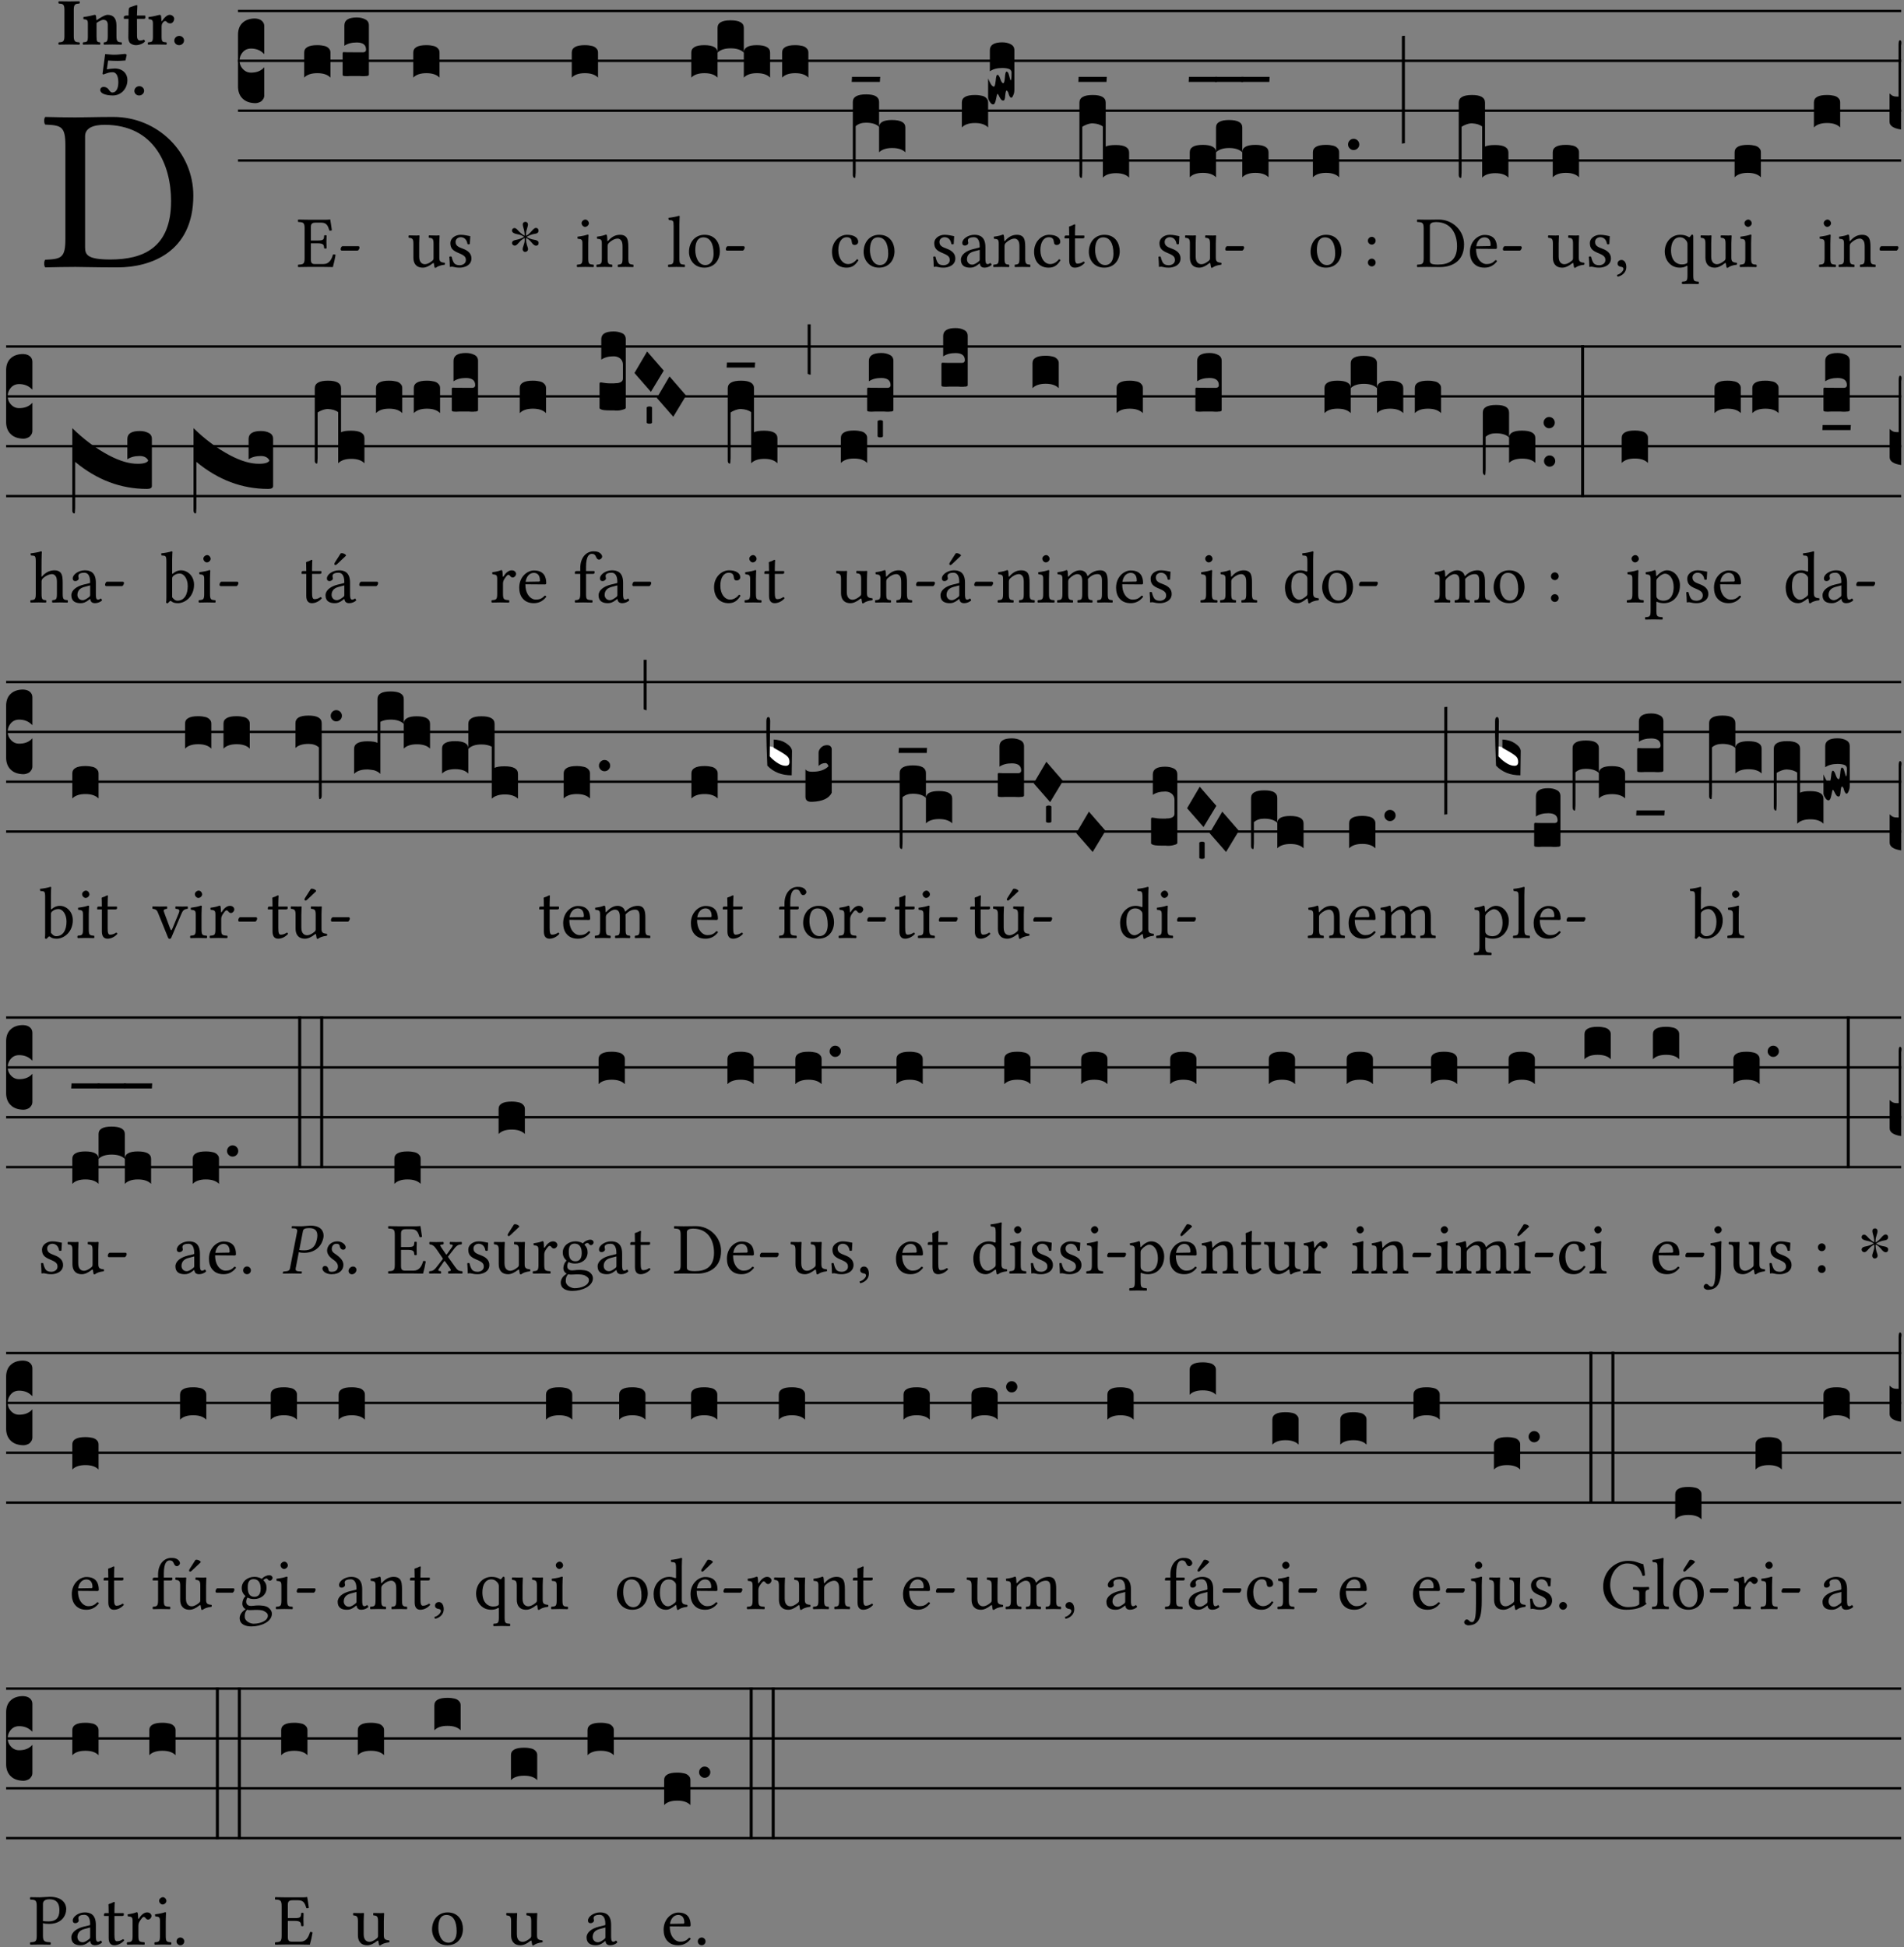<?xml version="1.0" encoding="UTF-8" standalone="no"?>
<!DOCTYPE svg PUBLIC "-//W3C//DTD SVG 1.1//EN" "http://www.w3.org/Graphics/SVG/1.1/DTD/svg11.dtd">
<svg xmlns="http://www.w3.org/2000/svg" xmlns:xlink="http://www.w3.org/1999/xlink" version="1.1" width="311pt" height="318pt" viewBox="0 0 311 318">
<rect x="0" y="0" width="311" height="318" fill="#808080" stroke="none"/>
<g enable-background="new">
<clipPath id="cp0">
<path transform="matrix(1,0,0,-1,-71,16251)" d="M 0 0 L 453.543 0 L 453.543 16322.79 L 0 16322.79 Z "/>
</clipPath>
<g clip-path="url(#cp0)">
<symbol id="font_1_25">
<path d="M .135 .647 C .099 .647 .046 .648 .006 .649 C 0 .643 0 .622 .006 .616 C .076 .613 .093 .608 .093 .525 L .093 .124 C .093 .041 .076 .036 .006 .033 C 0 .027 0 .006 .006 0 C .045 .001 .098 .002 .136 .002 C .173 .002 .215 0 .318 0 C .459 0 .645 .064 .645 .31 C .645 .496 .492 .649 .3 .649 C .229 .649 .174 .647 .135 .647 M .178 .086 L .178 .566 C .178 .601 .213 .615 .262 .615 C .478 .615 .549 .44 .549 .286 C .549 .084 .428 .034 .287 .034 C .189 .034 .178 .054 .178 .086 Z "/>
</symbol>
<use xlink:href="#font_1_25" transform="matrix(37.858,0,0,-37.858,7.161,43.668)"/>
<symbol id="font_2_2a">
<path d="M .093 .525 L .093 .124 C .093 .041 .065 .037 .01 .034 C 0 .028 0 .006 .01 0 C .05 .001 .124 .002 .164 .002 C .204 .002 .276 .001 .316 0 C .326 .006 .326 .028 .316 .034 C .261 .037 .233 .041 .233 .124 L .233 .525 C .233 .608 .261 .612 .316 .615 C .326 .621 .326 .643 .316 .649 C .276 .648 .204 .647 .164 .647 C .124 .647 .05 .648 .01 .649 C 0 .643 0 .621 .01 .615 C .065 .612 .093 .608 .093 .525 Z "/>
</symbol>
<symbol id="font_2_4f">
<path d="M .208 .124 L .208 .325 C .248 .352 .288 .372 .306 .372 C .346 .372 .376 .354 .376 .297 L .376 .13 C .376 .046 .36 .037 .319 .034 C .313 .028 .313 .006 .319 0 C .361 .001 .393 .002 .441 .002 C .496 .002 .54 .001 .583 0 C .589 .006 .589 .028 .583 .034 C .522 .037 .506 .046 .506 .13 L .506 .286 C .506 .396 .459 .446 .373 .446 C .333 .446 .262 .402 .207 .364 C .204 .399 .2 .429 .2 .429 C .199 .441 .191 .446 .177 .446 C .14 .436 .08 .422 .011 .413 C .009 .407 .011 .387 .013 .381 C .068 .376 .078 .368 .078 .311 L .078 .124 C .078 .041 .067 .039 .006 .034 C 0 .028 0 .006 .006 0 C .048 .001 .09 .002 .143 .002 C .189 .002 .217 .001 .26 0 C .266 .006 .266 .028 .26 .034 C .218 .038 .208 .041 .208 .124 Z "/>
</symbol>
<symbol id="font_2_55">
<path d="M .042 .444 C .028 .444 .013 .44 0 .429 L 0 .4 C 0 .395 .001 .394 .005 .394 L .07 .394 C .068 .293 .067 .165 .067 .115 C .067 .08 .076 .046 .097 .028 C .12 .009 .156 0 .18 0 C .235 0 .296 .028 .316 .056 C .316 .068 .31 .074 .298 .084 C .285 .074 .26 .07 .241 .07 C .219 .07 .197 .087 .197 .137 C .197 .187 .196 .294 .196 .394 L .297 .394 C .307 .394 .321 .398 .321 .407 L .321 .438 C .321 .442 .318 .444 .313 .444 L .196 .444 L .197 .478 C .199 .545 .202 .591 .202 .591 C .202 .597 .199 .6 .194 .6 C .187 .6 .15 .589 .134 .582 C .117 .575 .088 .569 .081 .56 C .074 .551 .07 .524 .07 .444 L .042 .444 Z "/>
</symbol>
<symbol id="font_2_53">
<path d="M .208 .27 C .208 .306 .219 .321 .232 .336 C .24 .346 .249 .353 .264 .353 C .273 .353 .284 .344 .292 .334 C .299 .326 .316 .318 .339 .318 C .368 .318 .396 .348 .396 .39 C .396 .416 .366 .446 .33 .446 C .295 .446 .257 .416 .211 .35 L .207 .35 C .205 .38 .2 .429 .2 .429 C .199 .438 .191 .446 .177 .446 C .13 .434 .077 .42 .011 .413 C .009 .407 .011 .388 .013 .382 C .068 .377 .078 .368 .078 .311 L .078 .124 C .078 .041 .067 .039 .006 .034 C 0 .028 0 .006 .006 0 C .048 .001 .09 .002 .143 .002 C .196 .002 .237 .001 .28 0 C .286 .006 .286 .028 .28 .034 C .219 .038 .208 .041 .208 .124 L .208 .27 Z "/>
</symbol>
<symbol id="font_2_f">
<path d="M 0 .068 C 0 .03 .032 0 .072 0 C .112 0 .146 .032 .146 .07 C .146 .109 .114 .139 .074 .139 C .034 .139 0 .107 0 .068 Z "/>
</symbol>
<symbol id="font_2_16">
<path d="M .271 .198 C .271 .1 .236 .044 .181 .044 C .161 .044 .142 .064 .126 .089 C .113 .109 .088 .128 .051 .128 C .015 .128 0 .103 0 .081 C 0 .064 .015 .041 .04 .028 C .079 .008 .139 0 .187 0 C .32 0 .407 .109 .407 .229 C .407 .329 .335 .404 .217 .404 C .186 .404 .123 .397 .099 .391 L .118 .523 C .15 .52 .221 .518 .263 .518 C .299 .518 .317 .52 .378 .524 L .397 .61 L .374 .623 C .301 .616 .264 .61 .204 .61 C .163 .61 .131 .616 .074 .62 L .034 .322 L .047 .314 C .12 .341 .138 .348 .188 .348 C .235 .348 .271 .298 .271 .198 Z "/>
</symbol>
<use xlink:href="#font_2_2a" transform="matrix(10.909,0,0,-10.909,9.509,7.29)"/>
<use xlink:href="#font_2_4f" transform="matrix(10.909,0,0,-10.909,13.502,7.29)"/>
<use xlink:href="#font_2_55" transform="matrix(10.909,0,0,-10.909,20.233,7.378)"/>
<use xlink:href="#font_2_53" transform="matrix(10.909,0,0,-10.909,24.127,7.29)"/>
<use xlink:href="#font_2_f" transform="matrix(10.909,0,0,-10.909,28.469,7.378)"/>
<use xlink:href="#font_2_16" transform="matrix(10.909,0,0,-10.909,16.371,15.592)"/>
<use xlink:href="#font_2_f" transform="matrix(10.909,0,0,-10.909,21.946,15.592)"/>
<path transform="matrix(1,0,0,-1,38.877,1.793)" stroke-width=".388" stroke-linecap="butt" stroke-miterlimit="10" stroke-linejoin="miter" fill="none" stroke="#000000" d="M 0 0 L 271.666 0 "/>
<path transform="matrix(1,0,0,-1,38.877,9.934)" stroke-width=".388" stroke-linecap="butt" stroke-miterlimit="10" stroke-linejoin="miter" fill="none" stroke="#000000" d="M 0 0 L 271.666 0 "/>
<path transform="matrix(1,0,0,-1,38.877,18.074)" stroke-width=".388" stroke-linecap="butt" stroke-miterlimit="10" stroke-linejoin="miter" fill="none" stroke="#000000" d="M 0 0 L 271.666 0 "/>
<path transform="matrix(1,0,0,-1,38.877,26.215)" stroke-width=".388" stroke-linecap="butt" stroke-miterlimit="10" stroke-linejoin="miter" fill="none" stroke="#000000" d="M 0 0 L 271.666 0 "/>
<symbol id="font_3_d">
<path d="M 0 .106 L 0 .432 C 0 .465 .01 .491 .029 .508 C .048 .526 .075 .535 .108 .535 C .127 .534 .141 .529 .151 .52 C .161 .511 .166 .5 .166 .486 L .166 .31 L .156 .319 C .137 .336 .112 .345 .082 .345 C .054 .345 .033 .332 .019 .306 C .013 .295 .01 .282 .01 .268 C .01 .255 .013 .242 .02 .23 C .027 .219 .035 .21 .046 .203 C .057 .196 .069 .193 .082 .193 C .113 .193 .137 .201 .156 .217 L .166 .227 L .166 .05 C .166 .039 .163 .03 .157 .023 C .152 .015 .145 .009 .136 .006 C .127 .002 .118 0 .108 0 C .075 .001 .048 .01 .029 .029 C .01 .047 0 .073 0 .106 Z "/>
</symbol>
<use xlink:href="#font_3_d" transform="matrix(25.843,0,0,-25.843,38.877,16.847)"/>
<symbol id="font_1_26">
<path d="M .269 .363 L .178 .363 L .178 .543 C .178 .587 .19 .607 .244 .607 L .319 .607 C .394 .607 .41 .567 .432 .498 C .444 .496 .455 .498 .465 .503 C .46 .544 .445 .64 .443 .648 C .443 .65 .442 .651 .439 .651 C .422 .648 .414 .647 .39 .647 L .135 .647 C .105 .647 .046 .648 .006 .649 C 0 .643 0 .622 .006 .616 C .076 .613 .093 .608 .093 .525 L .093 .124 C .093 .041 .076 .036 .006 .033 C 0 .027 0 .006 .006 0 C .043 .001 .103 .002 .136 .002 L .351 .002 C .399 .002 .479 0 .479 0 C .493 .05 .508 .116 .516 .167 C .506 .173 .494 .175 .481 .172 C .461 .1 .426 .041 .35 .041 L .234 .041 C .192 .041 .178 .057 .178 .104 L .178 .325 L .269 .325 C .354 .325 .357 .302 .36 .257 C .366 .251 .387 .251 .393 .257 C .392 .283 .391 .311 .391 .345 C .391 .373 .392 .407 .393 .431 C .387 .437 .366 .437 .36 .431 C .357 .376 .354 .363 .269 .363 Z "/>
</symbol>
<symbol id="font_1_e">
<path d="M .231 0 C .244 0 .258 .028 .258 .04 C .258 .05 .254 .06 .244 .06 L .025 .06 C .013 .06 0 .037 0 .019 C 0 .009 .006 0 .015 0 L .231 0 Z "/>
</symbol>
<use xlink:href="#font_1_26" transform="matrix(11.955,0,0,-11.955,48.645,43.616)"/>
<use xlink:href="#font_1_e" transform="matrix(11.955,0,0,-11.955,55.639,40.926)"/>
<symbol id="font_3_40">
<path d="M .082 .205 C .101 .205 .116 .203 .128 .2 C .141 .197 .15 .191 .156 .184 C .163 .177 .166 .169 .166 .158 L .166 0 C .148 .019 .12 .028 .083 .028 C .046 .028 .018 .019 0 0 L 0 .158 C 0 .189 .027 .205 .082 .205 Z "/>
</symbol>
<symbol id="font_3_104">
<path d="M .131 0 C .126 0 .118 0 .107 .001 C .096 .001 .087 .001 .078 .001 C .07 .001 .06 .001 .049 .001 C .038 0 .031 0 .028 0 C .016 0 .008 .001 .005 .002 C .002 .003 0 .005 0 .009 L 0 .143 C 0 .149 .002 .152 .006 .152 L .01 .152 C .015 .151 .036 .151 .075 .151 L .109 .151 C .12 .151 .128 .151 .132 .151 C .137 .152 .14 .153 .143 .155 C .146 .158 .148 .162 .148 .168 C .148 .198 .128 .213 .089 .213 C .057 .213 .031 .206 .011 .192 L .011 .321 C .011 .354 .037 .371 .089 .371 C .11 .371 .128 .367 .143 .359 C .158 .352 .166 .339 .166 .321 L .166 .01 C .166 .008 .165 .006 .164 .005 C .163 .004 .161 .003 .158 .002 C .155 .001 .151 .001 .146 .001 C .142 0 .137 0 .131 0 Z "/>
</symbol>
<use xlink:href="#font_3_40" transform="matrix(25.843,0,0,-25.843,49.686,12.674)"/>
<use xlink:href="#font_3_104" transform="matrix(25.843,0,0,-25.843,55.966,12.441)"/>
<symbol id="font_1_56">
<path d="M .197 .003 C .236 .003 .283 .023 .332 .063 C .337 .067 .346 .069 .347 .062 C .35 .037 .358 .003 .358 .003 C .366 0 .371 .001 .377 .003 C .399 .021 .434 .036 .495 .043 C .501 .049 .501 .064 .495 .07 C .431 .075 .422 .094 .422 .143 L .422 .335 C .422 .365 .426 .438 .426 .438 C .426 .441 .423 .444 .418 .444 C .413 .443 .398 .442 .383 .442 C .351 .442 .315 .443 .281 .444 C .275 .438 .275 .417 .281 .411 C .33 .408 .343 .396 .343 .33 L .343 .137 C .343 .118 .341 .11 .327 .098 C .29 .066 .252 .05 .227 .05 C .197 .05 .147 .064 .147 .153 L .147 .335 C .147 .365 .151 .438 .151 .438 C .151 .441 .148 .444 .143 .444 C .138 .443 .123 .442 .108 .442 C .076 .442 .04 .443 .006 .444 C 0 .438 0 .417 .006 .411 C .054 .407 .068 .396 .068 .331 L .068 .139 C .068 .07 .098 .003 .197 .003 Z "/>
</symbol>
<symbol id="font_1_54">
<path d="M 0 .148 C .004 .099 .007 .052 .007 .01 C .017 .012 .027 .013 .032 .013 C .039 .013 .045 .013 .052 .011 C .079 .004 .106 0 .143 0 C .199 0 .302 .027 .302 .126 C .302 .194 .253 .234 .185 .259 C .125 .282 .085 .297 .085 .352 C .085 .393 .121 .416 .155 .416 C .177 .416 .235 .408 .248 .323 C .254 .317 .274 .318 .28 .324 C .283 .36 .285 .397 .286 .43 C .255 .435 .207 .449 .155 .449 C .081 .449 .014 .401 .014 .337 C .014 .264 .047 .233 .124 .201 C .207 .167 .226 .146 .226 .103 C .226 .054 .178 .033 .141 .033 C .102 .033 .08 .046 .07 .057 C .048 .08 .037 .124 .031 .149 C .025 .155 .006 .154 0 .148 Z "/>
</symbol>
<use xlink:href="#font_1_56" transform="matrix(11.955,0,0,-11.955,66.714,43.747)"/>
<use xlink:href="#font_1_54" transform="matrix(11.955,0,0,-11.955,73.397,43.711)"/>
<use xlink:href="#font_3_40" transform="matrix(25.843,0,0,-25.843,67.504,12.674)"/>
<symbol id="font_4_25">
<path d="M .172 .184 L .172 .191 C .145 .174 .128 .162 .12 .155 C .113 .149 .099 .134 .078 .11 C .064 .094 .05 .086 .036 .086 C .014 .089 .002 .101 0 .121 C 0 .14 .013 .154 .039 .161 C .046 .163 .053 .165 .062 .166 C .097 .173 .128 .184 .154 .199 C .157 .201 .161 .203 .165 .206 L .154 .213 C .135 .226 .107 .236 .068 .243 C .024 .251 .001 .267 0 .29 C 0 .307 .008 .319 .023 .324 C .027 .325 .031 .326 .034 .326 C .048 .326 .064 .315 .082 .294 C .11 .263 .139 .24 .168 .223 L .172 .221 L .172 .234 C .172 .261 .167 .292 .157 .325 C .15 .348 .147 .365 .147 .376 C .147 .393 .155 .404 .171 .409 C .174 .41 .178 .411 .182 .411 C .199 .411 .21 .403 .216 .387 C .217 .383 .218 .379 .218 .374 C .218 .365 .215 .349 .208 .328 C .197 .296 .191 .268 .191 .245 L .191 .219 L .198 .223 C .221 .236 .245 .257 .27 .287 C .293 .314 .312 .328 .326 .328 C .345 .328 .356 .319 .361 .301 C .362 .297 .362 .293 .362 .289 C .362 .27 .352 .257 .331 .251 C .325 .25 .318 .248 .311 .247 C .277 .242 .244 .23 .213 .213 L .199 .205 L .207 .2 C .234 .183 .267 .172 .304 .166 C .338 .161 .357 .15 .362 .134 L .363 .122 C .363 .101 .354 .089 .336 .086 L .328 .085 C .311 .085 .291 .099 .268 .128 C .242 .159 .219 .179 .198 .188 L .191 .191 L .191 .184 C .191 .145 .198 .108 .211 .072 C .216 .058 .219 .047 .219 .04 C .219 .023 .211 .01 .195 .003 C .19 .001 .185 0 .18 0 C .165 0 .154 .008 .148 .023 C .146 .028 .145 .032 .145 .037 C .145 .049 .149 .064 .156 .083 C .167 .113 .173 .138 .173 .158 L .173 .167 L .172 .184 Z "/>
</symbol>
<use xlink:href="#font_4_25" transform="matrix(11.955,0,0,-11.955,83.633,41.141)"/>
<symbol id="font_1_4a">
<path d="M .157 .124 L .157 .323 C .157 .373 .161 .437 .161 .437 C .161 .441 .156 .444 .148 .444 C .12 .433 .08 .424 .011 .415 C .009 .409 .011 .393 .013 .387 C .068 .382 .078 .376 .078 .319 L .078 .124 C .078 .041 .067 .038 .006 .033 C 0 .027 0 .006 .006 0 C .039 .001 .078 .002 .118 .002 C .158 .002 .196 .001 .229 0 C .235 .006 .235 .027 .229 .033 C .168 .037 .157 .041 .157 .124 M .066 .601 C .066 .575 .09 .549 .114 .549 C .142 .549 .166 .576 .166 .597 C .166 .621 .145 .649 .118 .649 C .094 .649 .066 .625 .066 .601 Z "/>
</symbol>
<symbol id="font_1_4f">
<path d="M .164 .36 C .158 .353 .152 .351 .152 .36 C .151 .387 .149 .426 .144 .436 C .142 .441 .14 .444 .132 .444 C .104 .433 .078 .424 .009 .415 C .007 .409 .009 .393 .011 .387 C .065 .382 .076 .377 .076 .319 L .076 .124 C .076 .042 .066 .038 .006 .033 C 0 .027 0 .006 .006 0 C .036 .001 .076 .002 .116 .002 C .156 .002 .186 .001 .216 0 C .222 .006 .222 .027 .216 .033 C .165 .038 .155 .042 .155 .124 L .155 .288 C .155 .309 .164 .321 .172 .33 C .21 .367 .255 .389 .294 .389 C .314 .389 .335 .376 .347 .353 C .357 .333 .359 .306 .359 .276 L .359 .124 C .359 .042 .349 .038 .297 .033 C .292 .027 .292 .006 .297 0 C .327 .001 .359 .002 .399 .002 C .439 .002 .475 .001 .505 0 C .51 .006 .51 .027 .505 .033 C .449 .038 .438 .042 .438 .124 L .438 .273 C .438 .328 .434 .376 .411 .407 C .394 .429 .363 .441 .328 .441 C .279 .441 .223 .428 .164 .36 Z "/>
</symbol>
<use xlink:href="#font_1_4a" transform="matrix(11.955,0,0,-11.955,94.203,43.616)"/>
<use xlink:href="#font_1_4f" transform="matrix(11.955,0,0,-11.955,97.395,43.616)"/>
<use xlink:href="#font_3_40" transform="matrix(25.843,0,0,-25.843,93.391,12.674)"/>
<symbol id="font_1_4d">
<path d="M .078 .124 C .078 .041 .067 .036 .006 .033 C 0 .027 0 .006 .006 0 C .041 .001 .078 .002 .118 .002 C .158 .002 .196 .001 .229 0 C .235 .006 .235 .027 .229 .033 C .168 .036 .157 .041 .157 .124 L .157 .585 C .157 .65 .161 .69 .161 .69 C .161 .697 .157 .7 .148 .7 C .123 .69 .048 .676 .008 .673 C .006 .665 .008 .649 .014 .643 C .072 .639 .078 .636 .078 .561 L .078 .124 Z "/>
</symbol>
<symbol id="font_1_50">
<path d="M 0 .215 C 0 .113 .068 0 .21 0 C .274 0 .323 .023 .357 .056 C .402 .1 .422 .163 .422 .224 C .422 .328 .365 .449 .212 .449 C .146 .449 .092 .422 .055 .379 C .019 .336 0 .278 0 .215 M .197 .414 C .283 .414 .336 .336 .336 .192 C .336 .066 .271 .035 .224 .035 C .12 .035 .086 .161 .086 .238 C .086 .325 .107 .414 .197 .414 Z "/>
</symbol>
<use xlink:href="#font_1_4d" transform="matrix(11.955,0,0,-11.955,109.096,43.616)"/>
<use xlink:href="#font_1_50" transform="matrix(11.955,0,0,-11.955,112.539,43.711)"/>
<use xlink:href="#font_1_e" transform="matrix(11.955,0,0,-11.955,118.553,40.926)"/>
<symbol id="font_3_51e">
<path d="M 0 .158 C 0 .189 .027 .205 .082 .205 C .138 .205 .166 .189 .166 .158 L .166 0 C .148 .019 .12 .028 .083 .028 C .046 .028 .018 .019 0 0 L 0 .158 M .166 .315 C .166 .346 .193 .362 .248 .362 C .304 .362 .332 .346 .332 .315 L .332 .158 C .314 .176 .286 .185 .249 .185 C .212 .185 .184 .176 .166 .158 L .166 .315 M .332 .158 C .332 .189 .359 .205 .414 .205 C .47 .205 .498 .189 .498 .158 L .498 0 C .48 .019 .452 .028 .415 .028 C .378 .028 .35 .019 .332 0 L .332 .158 Z "/>
</symbol>
<use xlink:href="#font_3_51e" transform="matrix(25.843,0,0,-25.843,112.917,12.674)"/>
<use xlink:href="#font_3_40" transform="matrix(25.843,0,0,-25.843,127.751,12.674)"/>
<symbol id="font_1_44">
<path d="M .361 .101 C .357 .11 .349 .114 .34 .115 C .306 .071 .263 .049 .22 .049 C .147 .049 .086 .123 .086 .24 C .086 .35 .134 .416 .2 .416 C .259 .416 .267 .381 .271 .346 C .274 .319 .288 .31 .309 .31 C .33 .31 .358 .323 .358 .354 C .358 .409 .301 .449 .205 .449 C .106 .449 0 .36 0 .218 C 0 .089 .072 0 .198 0 C .258 0 .311 .019 .361 .101 Z "/>
</symbol>
<use xlink:href="#font_1_44" transform="matrix(11.955,0,0,-11.955,135.901,43.711)"/>
<use xlink:href="#font_1_50" transform="matrix(11.955,0,0,-11.955,141.066,43.711)"/>
<symbol id="font_3_1b3">
<path d="M 0 .021 L 0 .48 C 0 .512 .028 .528 .084 .528 C .112 .528 .133 .524 .146 .516 C .159 .508 .166 .496 .166 .48 L .166 .326 C .17 .353 .197 .366 .248 .366 C .304 .366 .332 .35 .332 .319 L .332 .162 C .314 .18 .286 .189 .249 .189 C .212 .189 .184 .18 .166 .162 L .166 .323 C .149 .34 .121 .349 .083 .349 C .056 .349 .035 .342 .018 .327 L .018 .047 C .018 .035 .018 .026 .017 .02 C .017 .014 .017 .01 .016 .007 C .016 .004 .016 .002 .015 .001 C .014 0 .013 0 .011 0 C .008 .001 .006 .002 .004 .004 C .003 .005 .002 .008 .001 .011 C 0 .014 0 .017 0 .021 Z "/>
</symbol>
<symbol id="font_3_7f">
<path d="M .002 .032 L .18 .032 L .178 0 L 0 0 L .002 .032 Z "/>
</symbol>
<use xlink:href="#font_3_1b3" transform="matrix(25.843,0,0,-25.843,139.299,29.057)"/>
<use xlink:href="#font_3_7f" transform="matrix(25.843,0,0,-25.843,139.118,13.373)"/>
<symbol id="font_1_42">
<path d="M .257 .058 C .263 .027 .274 0 .324 0 C .362 0 .398 .017 .419 .037 C .417 .049 .413 .058 .402 .064 C .395 .058 .378 .048 .365 .048 C .336 .048 .335 .087 .335 .133 L .335 .28 C .335 .422 .257 .449 .184 .449 C .102 .449 .019 .395 .019 .338 C .019 .314 .031 .302 .054 .302 C .083 .302 .101 .323 .101 .336 C .101 .343 .1 .35 .098 .354 C .097 .357 .096 .363 .096 .374 C .096 .405 .138 .416 .176 .416 C .21 .416 .257 .399 .257 .286 C .257 .279 .254 .275 .251 .274 L .165 .253 C .069 .229 0 .176 0 .108 C 0 .026 .056 0 .126 0 C .161 0 .191 .008 .235 .042 L .255 .058 L .257 .058 M .257 .243 L .257 .111 C .257 .098 .251 .091 .243 .085 C .217 .064 .183 .041 .155 .041 C .105 .041 .083 .081 .083 .112 C .083 .157 .104 .203 .178 .222 L .257 .243 Z "/>
</symbol>
<use xlink:href="#font_1_54" transform="matrix(11.955,0,0,-11.955,152.434,43.711)"/>
<use xlink:href="#font_1_42" transform="matrix(11.955,0,0,-11.955,156.953,43.711)"/>
<symbol id="font_3_10e">
<path d="M 0 .046 L 0 .165 C .001 .163 .003 .158 .006 .151 C .009 .144 .012 .138 .015 .133 C .018 .128 .021 .123 .025 .119 C .029 .115 .033 .113 .036 .113 C .04 .113 .043 .119 .045 .131 C .047 .143 .049 .156 .05 .169 C .052 .181 .055 .188 .059 .188 C .065 .188 .071 .18 .077 .162 C .083 .144 .089 .135 .096 .135 C .101 .135 .104 .147 .106 .171 C .108 .195 .111 .208 .116 .208 C .121 .208 .126 .204 .129 .195 C .132 .185 .135 .176 .137 .167 C .139 .157 .141 .153 .143 .153 C .146 .153 .148 .17 .148 .202 C .148 .212 .143 .22 .134 .224 C .125 .228 .11 .231 .089 .231 C .057 .231 .031 .224 .011 .21 L .011 .343 C .011 .376 .037 .393 .089 .393 C .11 .393 .128 .389 .143 .381 C .158 .373 .166 .361 .166 .343 L .166 .094 C .166 .081 .164 .069 .159 .059 C .155 .049 .151 .043 .146 .043 C .143 .043 .14 .045 .137 .05 C .134 .054 .132 .06 .13 .066 C .129 .072 .127 .077 .124 .082 C .121 .086 .119 .088 .116 .088 C .113 .088 .11 .077 .108 .056 C .107 .035 .103 .025 .096 .025 C .089 .025 .084 .028 .079 .036 C .075 .042 .071 .049 .068 .056 C .065 .063 .062 .067 .059 .067 C .057 .066 .054 .055 .05 .034 C .046 .012 .04 .001 .033 .001 C .026 -0 .018 .005 .011 .017 C .004 .027 0 .037 0 .046 Z "/>
</symbol>
<use xlink:href="#font_3_40" transform="matrix(25.843,0,0,-25.843,157.109,20.813)"/>
<use xlink:href="#font_3_10e" transform="matrix(25.843,0,0,-25.843,161.399,17.071)"/>
<symbol id="font_1_55">
<path d="M .018 .439 C .004 .439 0 .427 0 .419 L 0 .406 C 0 .401 .001 .4 .005 .4 L .064 .4 L .064 .099 C .064 .028 .095 0 .141 0 C .187 0 .237 .022 .276 .066 C .274 .076 .268 .082 .258 .083 C .232 .063 .202 .055 .176 .055 C .149 .055 .143 .085 .143 .147 L .143 .4 L .247 .4 C .257 .4 .271 .404 .271 .413 L .271 .433 C .271 .437 .268 .439 .263 .439 L .143 .439 L .143 .478 C .143 .543 .147 .583 .147 .583 C .147 .589 .144 .592 .139 .592 C .135 .592 .126 .588 .117 .583 C .106 .577 .096 .572 .083 .569 C .071 .565 .061 .562 .061 .555 C .061 .543 .064 .55 .064 .439 L .018 .439 Z "/>
</symbol>
<use xlink:href="#font_1_4f" transform="matrix(11.955,0,0,-11.955,162.225,43.616)"/>
<use xlink:href="#font_1_44" transform="matrix(11.955,0,0,-11.955,168.908,43.711)"/>
<use xlink:href="#font_1_55" transform="matrix(11.955,0,0,-11.955,173.881,43.711)"/>
<use xlink:href="#font_1_50" transform="matrix(11.955,0,0,-11.955,177.851,43.711)"/>
<symbol id="font_3_1b4">
<path d="M 0 .021 L 0 .476 C 0 .508 .028 .524 .084 .524 C .139 .524 .166 .508 .166 .476 L .166 .198 C .179 .205 .2 .208 .23 .208 C .286 .208 .314 .192 .314 .16 L .314 .002 C .296 .021 .268 .03 .231 .03 C .194 .03 .166 .021 .148 .002 L .148 .325 C .144 .328 .14 .331 .135 .333 C .13 .335 .125 .337 .12 .339 C .115 .34 .109 .342 .102 .343 C .096 .344 .09 .344 .083 .345 C .071 .345 .058 .342 .045 .337 C .032 .332 .023 .327 .018 .323 L .018 .047 C .018 .035 .018 .026 .017 .02 C .017 .014 .017 .01 .016 .007 C .016 .004 .016 .002 .015 .001 C .014 0 .013 0 .011 0 C .008 .001 .006 .002 .004 .004 C .003 .005 .002 .008 .001 .011 C 0 .014 0 .017 0 .021 Z "/>
</symbol>
<symbol id="font_3_73">
<path d="M .002 .032 L .18 .032 L .178 0 L 0 0 L .002 .032 Z "/>
</symbol>
<use xlink:href="#font_3_1b4" transform="matrix(25.843,0,0,-25.843,176.315,29.057)"/>
<use xlink:href="#font_3_73" transform="matrix(25.843,0,0,-25.843,176.134,13.373)"/>
<use xlink:href="#font_1_54" transform="matrix(11.955,0,0,-11.955,189.218,43.711)"/>
<use xlink:href="#font_1_56" transform="matrix(11.955,0,0,-11.955,193.546,43.747)"/>
<use xlink:href="#font_1_e" transform="matrix(11.955,0,0,-11.955,200.133,40.926)"/>
<symbol id="font_3_7d">
<path d="M .002 .032 L .18 .032 L .178 0 L 0 0 L .002 .032 Z "/>
</symbol>
<use xlink:href="#font_3_51e" transform="matrix(25.843,0,0,-25.843,194.335,28.955)"/>
<use xlink:href="#font_3_7d" transform="matrix(25.843,0,0,-25.843,194.154,13.373)"/>
<use xlink:href="#font_3_7d" transform="matrix(25.843,0,0,-25.843,198.444,13.373)"/>
<use xlink:href="#font_3_7d" transform="matrix(25.843,0,0,-25.843,202.734,13.373)"/>
<symbol id="font_1_1b">
<path d="M 0 .053 C 0 .024 .024 0 .053 0 C .082 0 .106 .024 .106 .053 C .106 .082 .082 .106 .053 .106 C .024 .106 0 .082 0 .053 M 0 .351 C 0 .322 .024 .298 .053 .298 C .082 .298 .106 .322 .106 .351 C .106 .38 .082 .404 .053 .404 C .024 .404 0 .38 0 .351 Z "/>
</symbol>
<use xlink:href="#font_1_50" transform="matrix(11.955,0,0,-11.955,214.07,43.711)"/>
<use xlink:href="#font_1_1b" transform="matrix(11.955,0,0,-11.955,223.431,43.508)"/>
<symbol id="font_3_b">
<path d="M .06 .01 C .053 .003 .044 0 .035 0 C .026 0 .018 .003 .011 .01 C .004 .017 0 .025 0 .035 C 0 .046 .004 .054 .011 .061 C .018 .068 .026 .071 .035 .071 C .044 .071 .053 .068 .06 .061 C .067 .054 .071 .046 .071 .035 C .071 .025 .067 .017 .06 .01 Z "/>
</symbol>
<symbol id="font_3_34">
<path d="M .019 .682 L .019 .003 C .009 .002 .003 .001 0 0 L 0 .679 C .003 .681 .01 .682 .019 .682 Z "/>
</symbol>
<use xlink:href="#font_3_40" transform="matrix(25.843,0,0,-25.843,214.448,28.955)"/>
<use xlink:href="#font_3_b" transform="matrix(25.843,0,0,-25.843,220.19,24.503)"/>
<use xlink:href="#font_3_34" transform="matrix(25.843,0,0,-25.843,228.985,23.463)"/>
<symbol id="font_1_46">
<path d="M .349 .103 C .312 .065 .283 .049 .225 .049 C .189 .049 .147 .07 .116 .121 C .096 .154 .084 .2 .084 .258 L .35 .256 C .362 .256 .369 .262 .369 .273 C .369 .357 .339 .447 .2 .447 C .113 .447 0 .364 0 .212 C 0 .156 .014 .102 .047 .064 C .081 .024 .128 0 .2 0 C .276 0 .33 .035 .37 .087 C .367 .097 .361 .102 .349 .103 M .087 .292 C .106 .405 .176 .414 .2 .414 C .238 .414 .283 .393 .283 .309 C .283 .3 .279 .295 .268 .295 L .087 .292 Z "/>
</symbol>
<use xlink:href="#font_1_25" transform="matrix(11.955,0,0,-11.955,231.43,43.616)"/>
<use xlink:href="#font_1_46" transform="matrix(11.955,0,0,-11.955,240.098,43.711)"/>
<use xlink:href="#font_1_e" transform="matrix(11.955,0,0,-11.955,245.478,40.926)"/>
<use xlink:href="#font_3_1b4" transform="matrix(25.843,0,0,-25.843,238.271,29.057)"/>
<symbol id="font_1_d">
<path d="M .061 .228 C .03 .228 .008 .207 .008 .179 C .008 .148 .034 .138 .052 .135 C .071 .133 .088 .127 .088 .104 C .088 .083 .052 .037 0 .024 C 0 .014 .002 .007 .009 0 C .069 .011 .127 .059 .127 .129 C .127 .189 .101 .228 .061 .228 Z "/>
</symbol>
<use xlink:href="#font_1_56" transform="matrix(11.955,0,0,-11.955,252.838,43.747)"/>
<use xlink:href="#font_1_54" transform="matrix(11.955,0,0,-11.955,259.521,43.711)"/>
<use xlink:href="#font_1_d" transform="matrix(11.955,0,0,-11.955,264.124,45.182)"/>
<use xlink:href="#font_3_40" transform="matrix(25.843,0,0,-25.843,253.628,28.955)"/>
<symbol id="font_1_52">
<path d="M .311 .123 C .311 .04 .3 .036 .239 .033 C .233 .027 .233 .006 .239 0 C .274 .001 .311 .002 .351 .002 C .391 .002 .429 .001 .462 0 C .468 .006 .468 .027 .462 .033 C .401 .036 .39 .04 .39 .123 L .39 .651 C .39 .665 .386 .676 .375 .676 C .368 .676 .362 .668 .354 .657 C .341 .639 .337 .636 .325 .644 C .293 .664 .254 .673 .212 .673 C .09 .673 0 .573 0 .441 C 0 .348 .063 .224 .207 .224 C .234 .224 .267 .23 .284 .24 C .307 .253 .311 .255 .311 .234 L .311 .123 M .287 .602 C .307 .58 .311 .565 .311 .541 L .311 .311 C .311 .293 .31 .288 .297 .281 C .274 .269 .247 .268 .231 .268 C .173 .268 .086 .31 .086 .461 C .086 .565 .128 .639 .208 .639 C .238 .639 .265 .627 .287 .602 Z "/>
</symbol>
<use xlink:href="#font_1_52" transform="matrix(11.955,0,0,-11.955,271.916,46.389)"/>
<use xlink:href="#font_1_56" transform="matrix(11.955,0,0,-11.955,277.751,43.747)"/>
<use xlink:href="#font_1_4a" transform="matrix(11.955,0,0,-11.955,284.147,43.616)"/>
<use xlink:href="#font_3_40" transform="matrix(25.843,0,0,-25.843,283.334,28.955)"/>
<use xlink:href="#font_1_4a" transform="matrix(11.955,0,0,-11.955,297.096,43.616)"/>
<use xlink:href="#font_1_4f" transform="matrix(11.955,0,0,-11.955,300.288,43.616)"/>
<use xlink:href="#font_1_e" transform="matrix(11.955,0,0,-11.955,307.007,40.926)"/>
<symbol id="font_3_14">
<path d="M 0 .049 L 0 .228 C .006 .223 .011 .218 .016 .215 C .021 .212 .027 .21 .033 .209 C .04 .208 .048 .208 .057 .208 L .057 .535 C .057 .554 .06 .564 .065 .564 L .066 .564 C .072 .564 .075 .559 .075 .548 C .075 .543 .074 .537 .073 .53 L .073 0 C .024 .007 0 .024 0 .049 Z "/>
</symbol>
<use xlink:href="#font_3_40" transform="matrix(25.843,0,0,-25.843,296.284,20.813)"/>
<use xlink:href="#font_3_14" transform="matrix(25.843,0,0,-25.843,308.637,21.149)"/>
<path transform="matrix(1,0,0,-1,1,56.588)" stroke-width=".388" stroke-linecap="butt" stroke-miterlimit="10" stroke-linejoin="miter" fill="none" stroke="#000000" d="M 0 0 L 309.543 0 "/>
<path transform="matrix(1,0,0,-1,1,64.728)" stroke-width=".388" stroke-linecap="butt" stroke-miterlimit="10" stroke-linejoin="miter" fill="none" stroke="#000000" d="M 0 0 L 309.543 0 "/>
<path transform="matrix(1,0,0,-1,1,72.869)" stroke-width=".388" stroke-linecap="butt" stroke-miterlimit="10" stroke-linejoin="miter" fill="none" stroke="#000000" d="M 0 0 L 309.543 0 "/>
<path transform="matrix(1,0,0,-1,1,81.009)" stroke-width=".388" stroke-linecap="butt" stroke-miterlimit="10" stroke-linejoin="miter" fill="none" stroke="#000000" d="M 0 0 L 309.543 0 "/>
<use xlink:href="#font_3_d" transform="matrix(25.843,0,0,-25.843,1,71.642)"/>
<symbol id="font_1_49">
<path d="M .155 .288 C .155 .309 .164 .321 .172 .33 C .21 .367 .261 .389 .3 .389 C .32 .389 .341 .376 .353 .353 C .363 .333 .365 .306 .365 .276 L .365 .124 C .365 .042 .355 .038 .303 .033 C .298 .027 .298 .006 .303 0 C .331 .001 .365 .002 .405 .002 C .445 .002 .478 .001 .511 0 C .516 .006 .516 .027 .511 .033 C .455 .038 .444 .042 .444 .124 L .444 .273 C .444 .328 .44 .377 .417 .407 C .4 .429 .369 .441 .334 .441 C .285 .441 .225 .428 .164 .36 C .164 .359 .163 .359 .162 .358 C .159 .354 .154 .348 .154 .36 L .155 .585 C .155 .65 .159 .69 .159 .69 C .159 .697 .155 .7 .146 .7 C .121 .69 .046 .676 .006 .673 C .004 .665 .006 .649 .012 .643 C .015 .643 .018 .643 .021 .643 C .065 .64 .076 .64 .076 .561 L .076 .124 C .076 .041 .064 .037 .006 .033 C 0 .027 0 .006 .006 0 C .039 .001 .076 .002 .116 .002 C .154 .002 .187 .001 .215 0 C .221 .006 .221 .027 .215 .033 C .164 .037 .155 .041 .155 .124 L .155 .288 Z "/>
</symbol>
<use xlink:href="#font_1_49" transform="matrix(11.955,0,0,-11.955,4.934,98.41)"/>
<use xlink:href="#font_1_42" transform="matrix(11.955,0,0,-11.955,11.653,98.505)"/>
<use xlink:href="#font_1_e" transform="matrix(11.955,0,0,-11.955,17.165,95.72)"/>
<symbol id="font_3_75d">
<path d="M .426 .363 C .394 .363 .368 .356 .348 .342 L .348 .471 C .348 .504 .374 .521 .426 .521 C .447 .521 .465 .517 .48 .509 C .495 .502 .503 .489 .503 .471 L .503 .173 C .503 .161 .493 .155 .472 .155 C .307 .155 .155 .212 .018 .326 L .018 .047 C .018 .035 .018 .026 .017 .02 C .017 .014 .017 .01 .016 .007 C .016 .004 .016 .002 .015 .001 C .014 0 .013 0 .011 0 C .008 .001 .006 .002 .004 .004 C .003 .005 .002 .008 .001 .011 C 0 .014 0 .017 0 .021 L 0 .539 C .073 .468 .149 .411 .23 .368 C .3 .331 .362 .313 .416 .314 C .451 .314 .473 .321 .48 .334 C .471 .353 .453 .363 .426 .363 Z "/>
</symbol>
<use xlink:href="#font_3_75d" transform="matrix(25.843,0,0,-25.843,11.809,83.852)"/>
<symbol id="font_1_43">
<path d="M .161 .406 C .155 .4 .151 .402 .151 .411 L .151 .595 C .151 .66 .155 .7 .155 .7 C .155 .707 .151 .71 .142 .71 C .117 .7 .042 .686 .002 .683 C 0 .675 .002 .659 .008 .653 C .011 .653 .014 .653 .017 .653 C .061 .65 .072 .65 .072 .571 L .072 .083 C .072 .044 .071 .026 .068 .012 C .073 .004 .078 0 .09 0 C .096 .006 .106 .015 .114 .024 C .124 .036 .13 .036 .141 .027 C .164 .008 .194 .002 .229 .002 C .331 .002 .45 .095 .45 .254 C .45 .376 .36 .451 .273 .451 C .23 .451 .192 .434 .161 .406 M .168 .375 C .194 .398 .224 .407 .253 .407 C .314 .407 .364 .333 .364 .236 C .364 .122 .318 .036 .223 .036 C .192 .036 .171 .058 .151 .083 L .151 .333 C .151 .354 .155 .364 .168 .375 Z "/>
</symbol>
<use xlink:href="#font_1_43" transform="matrix(11.955,0,0,-11.955,26.315,98.529)"/>
<use xlink:href="#font_1_4a" transform="matrix(11.955,0,0,-11.955,32.424,98.41)"/>
<use xlink:href="#font_1_e" transform="matrix(11.955,0,0,-11.955,35.855,95.72)"/>
<use xlink:href="#font_3_75d" transform="matrix(25.843,0,0,-25.843,31.612,83.852)"/>
<symbol id="font_1_a1">
<path d="M .257 .058 C .263 .027 .274 0 .324 0 C .362 0 .398 .017 .419 .037 C .417 .049 .413 .058 .402 .064 C .395 .058 .378 .048 .365 .048 C .336 .048 .335 .087 .335 .133 L .335 .28 C .335 .422 .257 .449 .184 .449 C .102 .449 .019 .395 .019 .338 C .019 .314 .031 .302 .054 .302 C .083 .302 .101 .323 .101 .336 C .101 .343 .1 .35 .098 .354 C .097 .357 .096 .363 .096 .374 C .096 .405 .138 .416 .176 .416 C .21 .416 .257 .399 .257 .286 C .257 .279 .254 .275 .251 .274 L .165 .253 C .069 .229 0 .176 0 .108 C 0 .026 .056 0 .126 0 C .161 0 .191 .008 .235 .042 L .255 .058 L .257 .058 M .257 .243 L .257 .111 C .257 .098 .251 .091 .243 .085 C .217 .064 .183 .041 .155 .041 C .105 .041 .083 .081 .083 .112 C .083 .157 .104 .203 .178 .222 L .257 .243 M .208 .681 L .132 .562 C .124 .549 .121 .545 .121 .534 C .121 .527 .128 .521 .135 .521 C .142 .521 .15 .525 .165 .54 L .28 .649 L .277 .66 C .254 .682 .228 .683 .222 .683 C .217 .683 .211 .682 .208 .681 Z "/>
</symbol>
<use xlink:href="#font_1_55" transform="matrix(11.955,0,0,-11.955,49.261,98.505)"/>
<use xlink:href="#font_1_a1" transform="matrix(11.955,0,0,-11.955,53.17,98.505)"/>
<use xlink:href="#font_1_e" transform="matrix(11.955,0,0,-11.955,58.682,95.72)"/>
<use xlink:href="#font_3_1b4" transform="matrix(25.843,0,0,-25.843,51.414,75.711)"/>
<use xlink:href="#font_3_40" transform="matrix(25.843,0,0,-25.843,61.415,67.467)"/>
<use xlink:href="#font_3_40" transform="matrix(25.843,0,0,-25.843,67.592,67.467)"/>
<use xlink:href="#font_3_104" transform="matrix(25.843,0,0,-25.843,73.794,67.235)"/>
<symbol id="font_1_53">
<path d="M .156 .36 C .154 .4 .153 .426 .148 .436 C .146 .441 .144 .444 .136 .444 C .108 .433 .082 .424 .013 .415 C .011 .409 .013 .393 .015 .387 C .069 .382 .08 .377 .08 .319 L .08 .124 C .08 .041 .068 .037 .006 .033 C 0 .027 0 .006 .006 0 C .041 .001 .08 .002 .12 .002 C .16 .002 .206 .001 .241 0 C .247 .006 .247 .027 .241 .033 C .171 .038 .159 .041 .159 .124 L .159 .263 C .159 .289 .171 .312 .183 .33 C .194 .346 .217 .379 .229 .379 C .238 .379 .247 .377 .255 .366 C .262 .356 .274 .343 .291 .343 C .315 .343 .338 .368 .338 .393 C .338 .412 .32 .441 .278 .441 C .231 .441 .19 .397 .167 .358 C .161 .347 .156 .355 .156 .36 Z "/>
</symbol>
<use xlink:href="#font_1_53" transform="matrix(11.955,0,0,-11.955,80.257,98.41)"/>
<use xlink:href="#font_1_46" transform="matrix(11.955,0,0,-11.955,84.812,98.505)"/>
<use xlink:href="#font_3_40" transform="matrix(25.843,0,0,-25.843,84.897,67.467)"/>
<symbol id="font_1_47">
<path d="M .155 .124 L .155 .392 L .248 .392 C .257 .392 .271 .396 .271 .405 L .271 .425 C .271 .429 .268 .431 .263 .431 L .155 .431 L .155 .488 C .155 .642 .201 .666 .234 .666 C .264 .666 .28 .654 .294 .619 C .302 .601 .313 .587 .334 .587 C .351 .587 .375 .608 .375 .628 C .375 .645 .364 .663 .343 .679 C .317 .697 .291 .7 .253 .7 C .169 .7 .076 .627 .076 .471 L .076 .431 L .025 .431 C .007 .431 .002 .419 .002 .411 L .002 .398 C .002 .393 .003 .392 .007 .392 L .076 .392 L .076 .124 C .076 .041 .06 .037 .006 .033 C 0 .027 0 .006 .006 0 C .041 .001 .076 .002 .116 .002 C .156 .002 .204 .001 .239 0 C .245 .006 .245 .027 .239 .033 C .161 .037 .155 .041 .155 .124 Z "/>
</symbol>
<use xlink:href="#font_1_47" transform="matrix(11.955,0,0,-11.955,93.873,98.41)"/>
<use xlink:href="#font_1_42" transform="matrix(11.955,0,0,-11.955,97.77,98.505)"/>
<use xlink:href="#font_1_e" transform="matrix(11.955,0,0,-11.955,103.282,95.72)"/>
<symbol id="font_3_105">
<path d="M 0 .016 L 0 .169 C 0 .175 .002 .178 .006 .178 L .01 .178 C .031 .174 .051 .172 .069 .172 C .073 .172 .077 .172 .081 .172 C .085 .172 .089 .172 .092 .172 C .096 .173 .099 .173 .102 .173 C .117 .173 .128 .176 .136 .181 C .144 .186 .148 .193 .148 .202 L .148 .289 C .148 .299 .146 .308 .142 .315 C .138 .323 .131 .33 .122 .335 C .113 .34 .102 .343 .089 .343 C .057 .343 .031 .336 .011 .322 L .011 .451 C .011 .484 .037 .5 .089 .5 C .11 .5 .128 .496 .143 .489 C .158 .482 .166 .469 .166 .451 L .166 .017 C .166 .013 .16 .009 .147 .006 C .135 .002 .122 0 .107 0 C .104 0 .099 0 .094 .001 C .089 .001 .082 .001 .074 .001 C .052 .001 .036 .002 .027 .003 C .009 .006 0 .011 0 .016 Z "/>
</symbol>
<symbol id="font_3_1a">
<path d="M 0 .119 L .08 .255 L .185 .134 L .104 0 L 0 .119 Z "/>
</symbol>
<symbol id="font_3_59">
<path d="M 0 .103 C .004 .107 .01 .109 .017 .109 C .025 .109 .031 .107 .034 .103 L .034 .006 C .031 .002 .026 0 .017 0 C .009 0 .003 .002 0 .006 L 0 .103 Z "/>
</symbol>
<use xlink:href="#font_3_105" transform="matrix(25.843,0,0,-25.843,97.927,67.054)"/>
<use xlink:href="#font_3_1a" transform="matrix(25.843,0,0,-25.843,103.633,63.992)"/>
<use xlink:href="#font_3_59" transform="matrix(25.843,0,0,-25.843,105.63,69.192)"/>
<use xlink:href="#font_3_1a" transform="matrix(25.843,0,0,-25.843,107.287,68.062)"/>
<use xlink:href="#font_1_44" transform="matrix(11.955,0,0,-11.955,116.634,98.505)"/>
<use xlink:href="#font_1_4a" transform="matrix(11.955,0,0,-11.955,121.596,98.41)"/>
<use xlink:href="#font_1_55" transform="matrix(11.955,0,0,-11.955,124.848,98.505)"/>
<symbol id="font_3_2a">
<path d="M 0 .319 L .019 .319 L .019 0 C .01 .001 .003 .003 0 .007 L 0 .319 Z "/>
</symbol>
<use xlink:href="#font_3_1b4" transform="matrix(25.843,0,0,-25.843,118.871,75.711)"/>
<use xlink:href="#font_3_73" transform="matrix(25.843,0,0,-25.843,118.69,60.028)"/>
<use xlink:href="#font_3_2a" transform="matrix(25.843,0,0,-25.843,131.922,61.202)"/>
<use xlink:href="#font_1_56" transform="matrix(11.955,0,0,-11.955,136.56,98.541)"/>
<use xlink:href="#font_1_4f" transform="matrix(11.955,0,0,-11.955,142.908,98.41)"/>
<use xlink:href="#font_1_e" transform="matrix(11.955,0,0,-11.955,149.627,95.72)"/>
<use xlink:href="#font_3_40" transform="matrix(25.843,0,0,-25.843,137.35,75.608)"/>
<use xlink:href="#font_3_104" transform="matrix(25.843,0,0,-25.843,141.64,67.235)"/>
<use xlink:href="#font_3_59" transform="matrix(25.843,0,0,-25.843,143.345,71.43)"/>
<use xlink:href="#font_1_a1" transform="matrix(11.955,0,0,-11.955,153.619,98.505)"/>
<use xlink:href="#font_1_e" transform="matrix(11.955,0,0,-11.955,159.131,95.72)"/>
<use xlink:href="#font_3_104" transform="matrix(25.843,0,0,-25.843,153.776,63.165)"/>
<use xlink:href="#font_1_4f" transform="matrix(11.955,0,0,-11.955,162.933,98.41)"/>
<use xlink:href="#font_1_4a" transform="matrix(11.955,0,0,-11.955,169.461,98.41)"/>
<use xlink:href="#font_3_40" transform="matrix(25.843,0,0,-25.843,168.648,63.397)"/>
<symbol id="font_1_4e">
<path d="M .15 .36 C .149 .39 .147 .426 .142 .436 C .14 .441 .138 .444 .13 .444 C .102 .433 .076 .424 .007 .415 C .005 .409 .007 .393 .009 .387 C .063 .382 .074 .377 .074 .319 L .074 .124 C .074 .042 .061 .037 .006 .033 C 0 .027 0 .006 .006 0 C .036 .001 .074 .002 .114 .002 C .154 .002 .185 .001 .215 0 C .221 .006 .221 .027 .215 .033 C .164 .038 .153 .042 .153 .124 L .153 .288 C .153 .309 .162 .321 .17 .33 C .21 .369 .247 .389 .278 .389 C .316 .389 .344 .365 .344 .298 L .344 .124 C .344 .042 .336 .037 .282 .033 C .277 .027 .277 .006 .282 0 C .307 .001 .344 .002 .384 .002 C .424 .002 .457 .001 .482 0 C .487 .006 .487 .027 .482 .033 C .432 .037 .423 .042 .423 .124 L .423 .283 C .423 .297 .423 .311 .422 .323 C .47 .376 .515 .389 .554 .389 C .592 .389 .614 .367 .614 .3 L .614 .124 C .614 .042 .604 .037 .552 .033 C .547 .027 .547 .006 .552 0 C .577 .001 .614 .002 .654 .002 C .694 .002 .729 .001 .757 0 C .762 .006 .762 .027 .757 .033 C .702 .037 .693 .042 .693 .124 L .693 .282 C .693 .371 .678 .441 .59 .441 C .539 .441 .477 .422 .425 .367 C .422 .364 .416 .359 .414 .368 C .405 .409 .366 .441 .314 .441 C .256 .441 .204 .407 .162 .36 C .157 .355 .151 .348 .15 .36 Z "/>
</symbol>
<use xlink:href="#font_1_4e" transform="matrix(11.955,0,0,-11.955,172.652,98.41)"/>
<use xlink:href="#font_1_46" transform="matrix(11.955,0,0,-11.955,182.3,98.505)"/>
<use xlink:href="#font_1_54" transform="matrix(11.955,0,0,-11.955,187.775,98.505)"/>
<use xlink:href="#font_3_40" transform="matrix(25.843,0,0,-25.843,182.385,67.467)"/>
<use xlink:href="#font_1_4a" transform="matrix(11.955,0,0,-11.955,196.071,98.41)"/>
<use xlink:href="#font_1_4f" transform="matrix(11.955,0,0,-11.955,199.263,98.41)"/>
<use xlink:href="#font_3_104" transform="matrix(25.843,0,0,-25.843,195.259,67.235)"/>
<symbol id="font_1_45">
<path d="M .295 .063 C .3 .067 .309 .069 .31 .062 C .313 .038 .321 .003 .321 .003 C .329 0 .334 .001 .34 .003 C .362 .021 .397 .036 .458 .043 C .464 .049 .464 .064 .458 .07 C .394 .075 .385 .094 .385 .143 L .385 .596 C .385 .661 .389 .701 .389 .701 C .389 .708 .385 .711 .376 .711 C .351 .701 .276 .687 .236 .684 C .234 .676 .236 .66 .242 .654 C .245 .654 .248 .654 .251 .654 C .295 .651 .306 .651 .306 .572 L .306 .444 C .306 .437 .304 .435 .297 .435 C .293 .435 .252 .452 .219 .452 C .153 .452 .109 .43 .069 .392 C .026 .349 0 .29 0 .216 C 0 .093 .062 .003 .17 .003 C .209 .003 .246 .023 .295 .063 M .306 .137 C .306 .118 .304 .11 .29 .098 C .253 .066 .221 .05 .196 .05 C .142 .05 .086 .109 .086 .234 C .086 .306 .1 .346 .115 .367 C .146 .414 .188 .417 .208 .417 C .244 .417 .269 .404 .289 .381 C .303 .365 .306 .358 .306 .327 L .306 .137 Z "/>
</symbol>
<use xlink:href="#font_1_45" transform="matrix(11.955,0,0,-11.955,209.889,98.541)"/>
<use xlink:href="#font_1_50" transform="matrix(11.955,0,0,-11.955,215.962,98.505)"/>
<use xlink:href="#font_1_e" transform="matrix(11.955,0,0,-11.955,221.976,95.72)"/>
<use xlink:href="#font_3_51e" transform="matrix(25.843,0,0,-25.843,216.34,67.467)"/>
<use xlink:href="#font_3_40" transform="matrix(25.843,0,0,-25.843,231.096,67.467)"/>
<use xlink:href="#font_1_4e" transform="matrix(11.955,0,0,-11.955,234.273,98.41)"/>
<use xlink:href="#font_1_50" transform="matrix(11.955,0,0,-11.955,243.969,98.505)"/>
<use xlink:href="#font_1_1b" transform="matrix(11.955,0,0,-11.955,253.33,98.302)"/>
<symbol id="font_3_1ae">
<path d="M 0 .021 L 0 .395 C 0 .427 .028 .443 .084 .443 C .112 .443 .133 .439 .146 .431 C .159 .423 .166 .411 .166 .395 L .166 .241 C .17 .268 .197 .281 .248 .281 C .304 .281 .332 .265 .332 .234 L .332 .077 C .314 .095 .286 .104 .249 .104 C .212 .104 .184 .095 .166 .077 L .166 .238 C .149 .255 .121 .264 .083 .264 C .056 .264 .035 .257 .018 .242 L .018 .047 C .018 .035 .018 .026 .017 .02 C .017 .014 .017 .01 .016 .007 C .016 .004 .016 .002 .015 .001 C .014 0 .013 0 .011 0 C .008 .001 .005 .003 .003 .007 C .001 .01 0 .015 0 .021 Z "/>
</symbol>
<symbol id="font_3_26">
<path d="M 0 .96 L .019 .96 L .019 0 L 0 0 L 0 .96 Z "/>
</symbol>
<use xlink:href="#font_3_1ae" transform="matrix(25.843,0,0,-25.843,242.202,77.586)"/>
<use xlink:href="#font_3_b" transform="matrix(25.843,0,0,-25.843,252.199,76.211)"/>
<use xlink:href="#font_3_b" transform="matrix(25.843,0,0,-25.843,252.127,69.937)"/>
<use xlink:href="#font_3_26" transform="matrix(25.843,0,0,-25.843,258.262,81.178)"/>
<use xlink:href="#font_1_4a" transform="matrix(11.955,0,0,-11.955,265.701,98.41)"/>
<use xlink:href="#font_3_40" transform="matrix(25.843,0,0,-25.843,264.889,75.608)"/>
<symbol id="font_1_51">
<path d="M .154 .602 C .153 .632 .151 .658 .146 .668 C .144 .673 .142 .676 .134 .676 C .106 .665 .08 .656 .011 .647 C .009 .641 .011 .625 .013 .619 C .067 .614 .078 .609 .078 .551 L .078 .124 C .078 .041 .067 .036 .006 .033 C 0 .027 0 .006 .006 0 C .041 .001 .078 .002 .118 .002 C .158 .002 .206 .001 .239 0 C .245 .006 .245 .027 .239 .033 C .168 .037 .157 .041 .157 .124 L .157 .232 C .157 .245 .161 .244 .171 .24 C .196 .23 .226 .224 .258 .224 C .314 .224 .364 .241 .405 .28 C .452 .326 .479 .388 .479 .469 C .479 .575 .404 .673 .302 .673 C .256 .673 .205 .643 .165 .598 C .159 .592 .155 .592 .154 .602 M .173 .565 C .199 .597 .245 .627 .274 .627 C .338 .627 .393 .555 .393 .442 C .393 .36 .364 .258 .252 .258 C .234 .258 .199 .263 .181 .279 C .161 .297 .157 .303 .157 .339 L .157 .521 C .157 .542 .161 .551 .173 .565 Z "/>
</symbol>
<use xlink:href="#font_1_51" transform="matrix(11.955,0,0,-11.955,268.678,101.183)"/>
<use xlink:href="#font_1_54" transform="matrix(11.955,0,0,-11.955,275.433,98.505)"/>
<use xlink:href="#font_1_46" transform="matrix(11.955,0,0,-11.955,279.964,98.505)"/>
<use xlink:href="#font_3_40" transform="matrix(25.843,0,0,-25.843,280.048,67.467)"/>
<use xlink:href="#font_3_40" transform="matrix(25.843,0,0,-25.843,286.224,67.467)"/>
<use xlink:href="#font_1_45" transform="matrix(11.955,0,0,-11.955,291.677,98.541)"/>
<use xlink:href="#font_1_42" transform="matrix(11.955,0,0,-11.955,297.691,98.505)"/>
<use xlink:href="#font_1_e" transform="matrix(11.955,0,0,-11.955,303.202,95.72)"/>
<use xlink:href="#font_3_104" transform="matrix(25.843,0,0,-25.843,297.847,67.235)"/>
<use xlink:href="#font_3_7d" transform="matrix(25.843,0,0,-25.843,297.666,70.238)"/>
<use xlink:href="#font_3_14" transform="matrix(25.843,0,0,-25.843,308.657,75.944)"/>
<path transform="matrix(1,0,0,-1,1,111.382)" stroke-width=".388" stroke-linecap="butt" stroke-miterlimit="10" stroke-linejoin="miter" fill="none" stroke="#000000" d="M 0 0 L 309.543 0 "/>
<path transform="matrix(1,0,0,-1,1,119.523)" stroke-width=".388" stroke-linecap="butt" stroke-miterlimit="10" stroke-linejoin="miter" fill="none" stroke="#000000" d="M 0 0 L 309.543 0 "/>
<path transform="matrix(1,0,0,-1,1,127.663)" stroke-width=".388" stroke-linecap="butt" stroke-miterlimit="10" stroke-linejoin="miter" fill="none" stroke="#000000" d="M 0 0 L 309.543 0 "/>
<path transform="matrix(1,0,0,-1,1,135.804)" stroke-width=".388" stroke-linecap="butt" stroke-miterlimit="10" stroke-linejoin="miter" fill="none" stroke="#000000" d="M 0 0 L 309.543 0 "/>
<use xlink:href="#font_3_d" transform="matrix(25.843,0,0,-25.843,1,126.436)"/>
<use xlink:href="#font_1_43" transform="matrix(11.955,0,0,-11.955,6.513,153.324)"/>
<use xlink:href="#font_1_4a" transform="matrix(11.955,0,0,-11.955,12.622,153.205)"/>
<use xlink:href="#font_1_55" transform="matrix(11.955,0,0,-11.955,15.874,153.3)"/>
<use xlink:href="#font_3_40" transform="matrix(25.843,0,0,-25.843,11.809,130.402)"/>
<symbol id="font_1_57">
<path d="M .32 .41 C .374 .406 .38 .394 .359 .343 L .278 .147 C .262 .108 .257 .108 .241 .15 L .169 .343 C .151 .391 .147 .403 .2 .41 C .206 .416 .206 .437 .2 .443 C .167 .442 .132 .441 .099 .441 C .066 .441 .036 .442 .006 .443 C 0 .437 0 .416 .006 .41 C .059 .404 .066 .388 .086 .337 L .214 .021 C .22 .006 .226 0 .239 0 C .249 0 .256 .006 .263 .023 L .396 .336 C .415 .38 .426 .405 .482 .41 C .488 .416 .488 .437 .482 .443 C .462 .442 .438 .441 .412 .441 C .379 .441 .345 .442 .32 .443 C .314 .437 .314 .416 .32 .41 Z "/>
</symbol>
<use xlink:href="#font_1_57" transform="matrix(11.955,0,0,-11.955,24.869,153.324)"/>
<use xlink:href="#font_1_4a" transform="matrix(11.955,0,0,-11.955,31.038,153.205)"/>
<use xlink:href="#font_1_53" transform="matrix(11.955,0,0,-11.955,34.23,153.205)"/>
<use xlink:href="#font_1_e" transform="matrix(11.955,0,0,-11.955,38.916,150.515)"/>
<use xlink:href="#font_3_40" transform="matrix(25.843,0,0,-25.843,30.226,122.262)"/>
<use xlink:href="#font_3_40" transform="matrix(25.843,0,0,-25.843,36.506,122.262)"/>
<symbol id="font_1_ba">
<path d="M .197 .003 C .236 .003 .283 .023 .332 .063 C .337 .067 .346 .069 .347 .062 C .35 .037 .358 .003 .358 .003 C .366 0 .371 .001 .377 .003 C .399 .021 .434 .036 .495 .043 C .501 .049 .501 .064 .495 .07 C .431 .075 .422 .094 .422 .143 L .422 .335 C .422 .365 .426 .438 .426 .438 C .426 .441 .423 .444 .418 .444 C .413 .443 .398 .442 .383 .442 C .351 .442 .315 .443 .281 .444 C .275 .438 .275 .417 .281 .411 C .33 .408 .343 .396 .343 .33 L .343 .137 C .343 .118 .341 .11 .327 .098 C .29 .066 .252 .05 .227 .05 C .197 .05 .147 .064 .147 .153 L .147 .335 C .147 .365 .151 .438 .151 .438 C .151 .441 .148 .444 .143 .444 C .138 .443 .123 .442 .108 .442 C .076 .442 .04 .443 .006 .444 C 0 .438 0 .417 .006 .411 C .054 .407 .068 .396 .068 .331 L .068 .139 C .068 .07 .098 .003 .197 .003 M .277 .684 L .201 .565 C .193 .552 .19 .548 .19 .537 C .19 .53 .197 .524 .204 .524 C .211 .524 .219 .528 .234 .543 L .349 .652 L .346 .663 C .323 .685 .297 .686 .291 .686 C .286 .686 .28 .685 .277 .684 Z "/>
</symbol>
<use xlink:href="#font_1_55" transform="matrix(11.955,0,0,-11.955,43.749,153.3)"/>
<use xlink:href="#font_1_ba" transform="matrix(11.955,0,0,-11.955,47.467,153.336)"/>
<use xlink:href="#font_1_e" transform="matrix(11.955,0,0,-11.955,54.054,150.515)"/>
<symbol id="font_3_f3">
<path d="M 0 .48 C 0 .496 .007 .508 .02 .516 C .034 .524 .055 .528 .083 .528 C .138 .528 .166 .512 .166 .48 L .166 .021 C .166 .009 .162 .002 .155 0 C .153 0 .152 0 .151 .001 C .15 .002 .15 .004 .149 .007 C .149 .01 .149 .014 .148 .02 C .148 .026 .148 .035 .148 .047 L .148 .327 C .131 .342 .11 .349 .083 .349 C .045 .349 .017 .34 0 .323 L 0 .48 Z "/>
</symbol>
<symbol id="font_3_523">
<path d="M 0 .158 C 0 .19 .028 .206 .084 .206 C .114 .206 .135 .203 .148 .196 L .148 .473 C .148 .505 .175 .521 .23 .521 C .286 .521 .314 .505 .314 .473 L .314 .317 C .314 .348 .341 .364 .396 .364 C .452 .364 .48 .348 .48 .317 L .48 .16 C .462 .178 .434 .187 .397 .187 C .36 .187 .332 .178 .314 .16 L .314 .316 C .296 .334 .268 .343 .231 .343 C .204 .343 .183 .338 .166 .329 L .166 0 C .163 .003 .16 .005 .157 .008 C .154 .01 .151 .012 .148 .014 C .145 .015 .141 .017 .137 .019 C .134 .02 .13 .022 .126 .023 C .122 .024 .118 .024 .113 .025 C .108 .026 .103 .026 .098 .027 C .093 .028 .088 .028 .083 .028 C .046 .028 .018 .019 0 0 L 0 .158 Z "/>
</symbol>
<symbol id="font_3_51f">
<path d="M 0 .317 C 0 .348 .027 .364 .082 .364 C .138 .364 .166 .348 .166 .317 L .166 .159 C .148 .178 .12 .187 .083 .187 C .046 .187 .018 .178 0 .159 L 0 .317 M .166 .473 C .166 .505 .194 .521 .25 .521 C .305 .521 .332 .505 .332 .473 L .332 .195 C .345 .202 .367 .205 .396 .205 C .452 .205 .48 .189 .48 .157 L .48 0 C .462 .018 .434 .027 .397 .027 C .36 .027 .332 .018 .314 0 L .314 .329 C .297 .338 .276 .343 .249 .343 C .212 .343 .184 .334 .166 .315 L .166 .473 Z "/>
</symbol>
<use xlink:href="#font_3_f3" transform="matrix(25.843,0,0,-25.843,48.257,130.506)"/>
<use xlink:href="#font_3_b" transform="matrix(25.843,0,0,-25.843,54.015,117.81)"/>
<use xlink:href="#font_3_523" transform="matrix(25.843,0,0,-25.843,57.837,126.384)"/>
<use xlink:href="#font_3_51f" transform="matrix(25.843,0,0,-25.843,72.206,130.442)"/>
<use xlink:href="#font_1_55" transform="matrix(11.955,0,0,-11.955,88.068,153.3)"/>
<use xlink:href="#font_1_46" transform="matrix(11.955,0,0,-11.955,91.989,153.3)"/>
<use xlink:href="#font_1_4e" transform="matrix(11.955,0,0,-11.955,97.13,153.205)"/>
<use xlink:href="#font_3_40" transform="matrix(25.843,0,0,-25.843,92.074,130.402)"/>
<use xlink:href="#font_3_b" transform="matrix(25.843,0,0,-25.843,97.832,125.952)"/>
<use xlink:href="#font_3_2a" transform="matrix(25.843,0,0,-25.843,105.139,115.995)"/>
<use xlink:href="#font_1_46" transform="matrix(11.955,0,0,-11.955,112.852,153.3)"/>
<use xlink:href="#font_1_55" transform="matrix(11.955,0,0,-11.955,118.053,153.3)"/>
<use xlink:href="#font_3_40" transform="matrix(25.843,0,0,-25.843,112.937,130.402)"/>
<use xlink:href="#font_1_47" transform="matrix(11.955,0,0,-11.955,127.228,153.205)"/>
<use xlink:href="#font_1_50" transform="matrix(11.955,0,0,-11.955,131.185,153.3)"/>
<use xlink:href="#font_1_53" transform="matrix(11.955,0,0,-11.955,136.96,153.205)"/>
<use xlink:href="#font_1_e" transform="matrix(11.955,0,0,-11.955,141.646,150.515)"/>
<symbol id="font_3_3a">
<path d="M 0 .065 L 0 .128 L .027 .124 L .076 .097 C .102 .082 .119 .07 .126 .061 C .133 .052 .137 .04 .137 .025 C .137 .008 .129 0 .112 0 C .101 0 .087 .005 .068 .016 C .049 .027 .033 .038 .02 .049 L 0 .065 Z "/>
</symbol>
<use xlink:href="#font_3_3a" transform="matrix(25.843,0,0,-25.843,125.568,125.196)" fill="#ffffff"/>
<symbol id="font_3_39">
<path d="M .046 .226 C .058 .226 .07 .224 .082 .221 C .094 .218 .105 .214 .114 .209 C .123 .204 .132 .198 .139 .192 C .146 .186 .152 .18 .156 .173 C .16 .166 .162 .16 .162 .155 L .16 0 C .096 0 .045 .02 .006 .061 C .002 .16 0 .225 0 .255 L 0 .341 C 0 .359 .004 .368 .013 .368 C .02 .368 .024 .359 .024 .342 L .021 .12 C .057 .08 .091 .06 .123 .06 C .138 .06 .146 .068 .146 .084 C .146 .097 .143 .108 .136 .116 C .129 .124 .114 .135 .09 .149 L .046 .174 L .046 .226 Z "/>
</symbol>
<symbol id="font_3_109">
<path d="M .045 0 L .035 0 C .012 0 0 .011 0 .032 L 0 .206 C .006 .195 .02 .19 .043 .19 C .09 .19 .124 .202 .146 .225 C .141 .238 .135 .245 .126 .245 C .107 .244 .093 .238 .083 .226 L .083 .309 C .083 .317 .085 .325 .09 .332 C .095 .34 .101 .346 .109 .351 C .118 .356 .127 .358 .136 .358 C .145 .358 .153 .356 .158 .351 C .163 .346 .166 .34 .166 .333 L .166 .057 C .149 .022 .109 .003 .045 0 Z "/>
</symbol>
<use xlink:href="#font_3_39" transform="matrix(25.843,0,0,-25.843,125.18,126.617)"/>
<use xlink:href="#font_3_109" transform="matrix(25.843,0,0,-25.843,131.563,130.945)"/>
<use xlink:href="#font_1_55" transform="matrix(11.955,0,0,-11.955,146.145,153.3)"/>
<use xlink:href="#font_1_4a" transform="matrix(11.955,0,0,-11.955,149.911,153.205)"/>
<use xlink:href="#font_1_e" transform="matrix(11.955,0,0,-11.955,153.342,150.515)"/>
<use xlink:href="#font_3_1b3" transform="matrix(25.843,0,0,-25.843,146.954,138.646)"/>
<use xlink:href="#font_3_7f" transform="matrix(25.843,0,0,-25.843,146.773,122.962)"/>
<use xlink:href="#font_1_55" transform="matrix(11.955,0,0,-11.955,158.467,153.3)"/>
<use xlink:href="#font_1_ba" transform="matrix(11.955,0,0,-11.955,162.185,153.336)"/>
<use xlink:href="#font_1_e" transform="matrix(11.955,0,0,-11.955,168.772,150.515)"/>
<use xlink:href="#font_3_104" transform="matrix(25.843,0,0,-25.843,162.975,130.169)"/>
<use xlink:href="#font_3_1a" transform="matrix(25.843,0,0,-25.843,168.841,130.996)"/>
<use xlink:href="#font_3_59" transform="matrix(25.843,0,0,-25.843,170.853,134.366)"/>
<use xlink:href="#font_3_1a" transform="matrix(25.843,0,0,-25.843,175.793,139.138)"/>
<use xlink:href="#font_1_45" transform="matrix(11.955,0,0,-11.955,182.957,153.336)"/>
<use xlink:href="#font_1_4a" transform="matrix(11.955,0,0,-11.955,188.827,153.205)"/>
<use xlink:href="#font_1_e" transform="matrix(11.955,0,0,-11.955,192.258,150.515)"/>
<symbol id="font_3_1b8">
<path d="M 0 .021 L 0 .323 C 0 .355 .028 .371 .084 .371 C .112 .371 .133 .367 .146 .359 C .159 .351 .166 .339 .166 .323 L .166 .169 C .17 .196 .197 .209 .248 .209 C .304 .209 .332 .193 .332 .162 L .332 .005 C .314 .023 .286 .032 .249 .032 C .212 .032 .184 .023 .166 .005 L .166 .166 C .149 .183 .121 .192 .083 .192 C .056 .192 .035 .185 .018 .17 L .018 .047 C .018 .036 .018 .027 .017 .021 C .017 .015 .017 .01 .016 .007 C .016 .004 .016 .002 .015 .001 C .014 0 .013 0 .011 0 C .008 .001 .006 .002 .004 .004 C .003 .006 .002 .008 .001 .011 C 0 .014 0 .017 0 .021 Z "/>
</symbol>
<use xlink:href="#font_3_105" transform="matrix(25.843,0,0,-25.843,188.015,138.13)"/>
<use xlink:href="#font_3_1a" transform="matrix(25.843,0,0,-25.843,193.897,135.068)"/>
<use xlink:href="#font_3_59" transform="matrix(25.843,0,0,-25.843,195.894,140.268)"/>
<use xlink:href="#font_3_1a" transform="matrix(25.843,0,0,-25.843,197.578,139.138)"/>
<use xlink:href="#font_3_1b8" transform="matrix(25.843,0,0,-25.843,204.346,138.66)"/>
<use xlink:href="#font_1_4f" transform="matrix(11.955,0,0,-11.955,213.599,153.205)"/>
<use xlink:href="#font_1_46" transform="matrix(11.955,0,0,-11.955,220.282,153.3)"/>
<use xlink:href="#font_1_4e" transform="matrix(11.955,0,0,-11.955,225.423,153.205)"/>
<use xlink:href="#font_3_40" transform="matrix(25.843,0,0,-25.843,220.367,138.544)"/>
<use xlink:href="#font_3_b" transform="matrix(25.843,0,0,-25.843,226.125,134.093)"/>
<use xlink:href="#font_3_34" transform="matrix(25.843,0,0,-25.843,235.914,133.052)"/>
<use xlink:href="#font_1_51" transform="matrix(11.955,0,0,-11.955,240.727,155.978)"/>
<use xlink:href="#font_1_4d" transform="matrix(11.955,0,0,-11.955,247.111,153.205)"/>
<use xlink:href="#font_1_46" transform="matrix(11.955,0,0,-11.955,250.506,153.3)"/>
<use xlink:href="#font_1_e" transform="matrix(11.955,0,0,-11.955,255.886,150.515)"/>
<use xlink:href="#font_3_3a" transform="matrix(25.843,0,0,-25.843,244.597,125.196)" fill="#ffffff"/>
<use xlink:href="#font_3_39" transform="matrix(25.843,0,0,-25.843,244.209,126.617)"/>
<use xlink:href="#font_3_104" transform="matrix(25.843,0,0,-25.843,250.591,138.311)"/>
<use xlink:href="#font_3_1ae" transform="matrix(25.843,0,0,-25.843,256.868,132.38)"/>
<use xlink:href="#font_3_104" transform="matrix(25.843,0,0,-25.843,267.412,126.1)"/>
<use xlink:href="#font_3_7d" transform="matrix(25.843,0,0,-25.843,267.254,133.172)"/>
<use xlink:href="#font_1_43" transform="matrix(11.955,0,0,-11.955,276.014,153.324)"/>
<use xlink:href="#font_1_4a" transform="matrix(11.955,0,0,-11.955,282.123,153.205)"/>
<symbol id="font_3_1af">
<path d="M 0 .104 L 0 .474 C 0 .506 .028 .522 .084 .522 C .139 .522 .166 .506 .166 .474 L .166 .196 C .179 .203 .2 .206 .23 .206 C .286 .206 .314 .19 .314 .158 L .314 0 C .296 .019 .268 .028 .231 .028 C .194 .028 .166 .019 .148 0 L .148 .323 C .144 .326 .14 .329 .135 .331 C .13 .333 .125 .335 .12 .337 C .115 .338 .109 .34 .102 .341 C .096 .342 .09 .342 .083 .343 C .071 .343 .058 .34 .045 .335 C .032 .33 .023 .325 .018 .321 L .018 .13 C .018 .118 .018 .109 .017 .103 C .017 .097 .017 .093 .016 .09 C .016 .087 .016 .085 .015 .084 C .014 .083 .013 .083 .011 .083 C .008 .084 .005 .086 .003 .09 C .001 .093 0 .098 0 .104 Z "/>
</symbol>
<use xlink:href="#font_3_1b3" transform="matrix(25.843,0,0,-25.843,279.166,130.506)"/>
<use xlink:href="#font_3_1af" transform="matrix(25.843,0,0,-25.843,289.733,134.525)"/>
<use xlink:href="#font_3_10e" transform="matrix(25.843,0,0,-25.843,297.847,130.729)"/>
<use xlink:href="#font_3_14" transform="matrix(25.843,0,0,-25.843,308.657,138.88)"/>
<path transform="matrix(1,0,0,-1,1,166.177)" stroke-width=".388" stroke-linecap="butt" stroke-miterlimit="10" stroke-linejoin="miter" fill="none" stroke="#000000" d="M 0 0 L 309.543 0 "/>
<path transform="matrix(1,0,0,-1,1,174.317)" stroke-width=".388" stroke-linecap="butt" stroke-miterlimit="10" stroke-linejoin="miter" fill="none" stroke="#000000" d="M 0 0 L 309.543 0 "/>
<path transform="matrix(1,0,0,-1,1,182.458)" stroke-width=".388" stroke-linecap="butt" stroke-miterlimit="10" stroke-linejoin="miter" fill="none" stroke="#000000" d="M 0 0 L 309.543 0 "/>
<path transform="matrix(1,0,0,-1,1,190.598)" stroke-width=".388" stroke-linecap="butt" stroke-miterlimit="10" stroke-linejoin="miter" fill="none" stroke="#000000" d="M 0 0 L 309.543 0 "/>
<use xlink:href="#font_3_d" transform="matrix(25.843,0,0,-25.843,1,181.231)"/>
<use xlink:href="#font_1_54" transform="matrix(11.955,0,0,-11.955,6.692,208.094)"/>
<use xlink:href="#font_1_56" transform="matrix(11.955,0,0,-11.955,11.02,208.13)"/>
<use xlink:href="#font_1_e" transform="matrix(11.955,0,0,-11.955,17.607,205.309)"/>
<use xlink:href="#font_3_51e" transform="matrix(25.843,0,0,-25.843,11.809,193.338)"/>
<use xlink:href="#font_3_7d" transform="matrix(25.843,0,0,-25.843,11.628,177.756)"/>
<use xlink:href="#font_3_7d" transform="matrix(25.843,0,0,-25.843,15.918,177.756)"/>
<use xlink:href="#font_3_7d" transform="matrix(25.843,0,0,-25.843,20.208,177.756)"/>
<symbol id="font_1_f">
<path d="M 0 .053 C 0 .024 .024 0 .053 0 C .082 0 .106 .024 .106 .053 C .106 .082 .082 .106 .053 .106 C .024 .106 0 .082 0 .053 Z "/>
</symbol>
<use xlink:href="#font_1_42" transform="matrix(11.955,0,0,-11.955,28.654,208.094)"/>
<use xlink:href="#font_1_46" transform="matrix(11.955,0,0,-11.955,34.13,208.094)"/>
<use xlink:href="#font_1_f" transform="matrix(11.955,0,0,-11.955,39.713,208.094)"/>
<use xlink:href="#font_3_40" transform="matrix(25.843,0,0,-25.843,31.483,193.338)"/>
<use xlink:href="#font_3_b" transform="matrix(25.843,0,0,-25.843,37.083,188.886)"/>
<symbol id="font_5_31">
<path d="M .099 .073 C .094 .045 .077 .034 .038 .031 L .013 .029 C .008 .029 .005 .026 .004 .021 L 0 .002 L .002 0 C .037 .001 .085 .002 .125 .002 C .163 .002 .211 .001 .256 0 L .258 .002 L .262 .021 C .263 .026 .26 .029 .256 .029 L .221 .031 C .19 .033 .176 .04 .176 .061 C .176 .064 .176 .068 .177 .073 L .22 .294 C .24 .287 .257 .284 .291 .284 C .466 .284 .539 .403 .555 .488 C .557 .498 .558 .508 .558 .52 C .558 .579 .524 .656 .376 .656 C .351 .656 .289 .647 .25 .647 C .212 .647 .163 .648 .128 .649 L .125 .647 L .121 .626 C .12 .622 .122 .62 .126 .62 L .163 .618 C .177 .617 .198 .61 .198 .586 C .198 .583 .198 .579 .197 .576 L .099 .073 M .275 .576 C .28 .605 .293 .622 .362 .622 C .419 .622 .473 .604 .473 .522 C .473 .507 .471 .49 .467 .47 C .446 .362 .386 .318 .293 .318 C .269 .318 .236 .32 .226 .323 L .275 .576 Z "/>
</symbol>
<symbol id="font_5_54">
<path d="M .115 0 L .13 0 C .228 0 .287 .054 .287 .128 C .287 .175 .26 .221 .168 .282 C .138 .302 .128 .32 .128 .345 C .128 .38 .148 .416 .191 .416 C .216 .416 .233 .408 .236 .387 C .239 .363 .256 .335 .282 .335 C .31 .335 .318 .353 .318 .369 C .318 .405 .266 .449 .204 .449 C .117 .449 .064 .385 .064 .324 C .064 .284 .086 .241 .151 .197 C .204 .161 .212 .128 .212 .107 C .212 .052 .172 .033 .127 .033 C .101 .033 .087 .038 .084 .06 C .081 .083 .067 .113 .037 .113 C .008 .113 0 .089 0 .078 C 0 .041 .046 .004 .115 0 Z "/>
</symbol>
<symbol id="font_5_f">
<path d="M .062 .106 C .026 .106 0 .073 0 .046 C 0 .02 .02 0 .046 0 C .081 0 .108 .032 .108 .062 C .108 .087 .088 .106 .062 .106 Z "/>
</symbol>
<use xlink:href="#font_5_31" transform="matrix(11.955,0,0,-11.955,46.182,207.999)"/>
<use xlink:href="#font_5_54" transform="matrix(11.955,0,0,-11.955,52.662,208.094)"/>
<use xlink:href="#font_5_f" transform="matrix(11.955,0,0,-11.955,56.93,208.106)"/>
<use xlink:href="#font_3_26" transform="matrix(25.843,0,0,-25.843,48.708,190.767)"/>
<use xlink:href="#font_3_26" transform="matrix(25.843,0,0,-25.843,52.3,190.767)"/>
<use xlink:href="#font_1_26" transform="matrix(11.955,0,0,-11.955,63.374,207.999)"/>
<use xlink:href="#font_3_40" transform="matrix(25.843,0,0,-25.843,64.416,193.338)"/>
<symbol id="font_1_59">
<path d="M .167 .36 C .144 .394 .151 .395 .196 .4 C .202 .406 .202 .427 .196 .433 C .169 .432 .125 .431 .095 .431 C .065 .431 .035 .432 .009 .433 C .003 .427 .003 .406 .009 .4 C .043 .397 .071 .38 .099 .339 L .186 .212 C .191 .205 .191 .202 .187 .197 L .103 .089 C .063 .038 .041 .035 .006 .033 C 0 .027 0 .006 .006 0 C .026 .001 .048 .002 .078 .002 C .108 .002 .136 .001 .162 0 C .168 .006 .168 .027 .162 .033 C .126 .037 .118 .041 .14 .073 L .203 .164 C .211 .176 .215 .175 .221 .166 L .279 .086 C .314 .038 .298 .036 .266 .033 C .26 .027 .26 .006 .266 0 C .296 .001 .329 .002 .365 .002 C .403 .002 .43 .001 .454 0 C .46 .006 .46 .027 .454 .033 C .409 .036 .394 .039 .354 .096 L .264 .223 C .26 .229 .259 .232 .264 .238 L .348 .345 C .385 .392 .409 .397 .445 .4 C .451 .406 .451 .427 .445 .433 C .425 .432 .402 .431 .372 .431 C .342 .431 .314 .432 .288 .433 C .282 .427 .282 .406 .288 .4 C .325 .396 .336 .393 .312 .359 L .247 .268 C .24 .258 .236 .259 .228 .27 L .167 .36 Z "/>
</symbol>
<use xlink:href="#font_1_59" transform="matrix(11.955,0,0,-11.955,70.069,207.999)"/>
<use xlink:href="#font_1_54" transform="matrix(11.955,0,0,-11.955,76.322,208.094)"/>
<use xlink:href="#font_1_ba" transform="matrix(11.955,0,0,-11.955,80.65,208.13)"/>
<use xlink:href="#font_3_40" transform="matrix(25.843,0,0,-25.843,81.44,185.197)"/>
<symbol id="font_1_48">
<path d="M .412 .625 C .431 .625 .449 .643 .449 .663 C .449 .684 .43 .7 .403 .7 C .377 .7 .329 .683 .303 .649 C .291 .657 .258 .677 .199 .677 C .11 .677 .028 .617 .028 .525 C .028 .471 .052 .44 .08 .413 C .052 .389 .036 .346 .036 .312 C .036 .276 .056 .248 .082 .235 C .028 .203 0 .157 0 .114 C 0 .027 .082 0 .159 0 C .294 0 .44 .065 .44 .173 C .44 .205 .425 .23 .396 .254 C .357 .286 .287 .287 .25 .287 C .232 .287 .207 .285 .183 .282 C .168 .281 .158 .28 .153 .28 C .124 .28 .089 .294 .089 .337 C .089 .357 .095 .378 .107 .395 C .131 .381 .159 .374 .198 .374 C .286 .374 .367 .429 .367 .527 C .367 .574 .353 .601 .324 .631 C .331 .641 .351 .655 .364 .655 C .371 .655 .378 .652 .384 .643 C .388 .635 .401 .625 .412 .625 M .1 .228 C .111 .225 .127 .223 .14 .223 C .171 .223 .199 .226 .213 .226 C .263 .226 .305 .225 .334 .209 C .373 .187 .385 .173 .385 .147 C .385 .075 .279 .037 .189 .037 C .153 .037 .069 .066 .069 .134 C .069 .168 .071 .193 .1 .228 M .287 .517 C .287 .424 .24 .405 .203 .405 C .119 .405 .11 .476 .11 .54 C .11 .61 .135 .646 .19 .646 C .253 .646 .287 .6 .287 .517 Z "/>
</symbol>
<use xlink:href="#font_1_53" transform="matrix(11.955,0,0,-11.955,86.998,207.999)"/>
<use xlink:href="#font_1_48" transform="matrix(11.955,0,0,-11.955,91.589,210.82)"/>
<use xlink:href="#font_1_42" transform="matrix(11.955,0,0,-11.955,97.614,208.094)"/>
<use xlink:href="#font_1_55" transform="matrix(11.955,0,0,-11.955,102.946,208.094)"/>
<use xlink:href="#font_3_40" transform="matrix(25.843,0,0,-25.843,97.771,177.056)"/>
<use xlink:href="#font_1_25" transform="matrix(11.955,0,0,-11.955,110.067,207.999)"/>
<use xlink:href="#font_1_46" transform="matrix(11.955,0,0,-11.955,118.735,208.094)"/>
<use xlink:href="#font_1_e" transform="matrix(11.955,0,0,-11.955,124.115,205.309)"/>
<use xlink:href="#font_3_40" transform="matrix(25.843,0,0,-25.843,118.819,177.056)"/>
<use xlink:href="#font_1_56" transform="matrix(11.955,0,0,-11.955,129.122,208.13)"/>
<use xlink:href="#font_1_54" transform="matrix(11.955,0,0,-11.955,135.805,208.094)"/>
<use xlink:href="#font_1_d" transform="matrix(11.955,0,0,-11.955,140.408,209.565)"/>
<use xlink:href="#font_3_40" transform="matrix(25.843,0,0,-25.843,129.912,177.056)"/>
<use xlink:href="#font_3_b" transform="matrix(25.843,0,0,-25.843,135.513,172.605)"/>
<use xlink:href="#font_1_46" transform="matrix(11.955,0,0,-11.955,146.346,208.094)"/>
<use xlink:href="#font_1_55" transform="matrix(11.955,0,0,-11.955,151.547,208.094)"/>
<use xlink:href="#font_3_40" transform="matrix(25.843,0,0,-25.843,146.431,177.056)"/>
<use xlink:href="#font_1_45" transform="matrix(11.955,0,0,-11.955,158.978,208.13)"/>
<use xlink:href="#font_1_4a" transform="matrix(11.955,0,0,-11.955,164.848,207.999)"/>
<use xlink:href="#font_3_40" transform="matrix(25.843,0,0,-25.843,164.036,177.056)"/>
<use xlink:href="#font_1_54" transform="matrix(11.955,0,0,-11.955,168.375,208.094)"/>
<use xlink:href="#font_1_54" transform="matrix(11.955,0,0,-11.955,173.037,208.094)"/>
<use xlink:href="#font_1_4a" transform="matrix(11.955,0,0,-11.955,177.413,207.999)"/>
<use xlink:href="#font_1_e" transform="matrix(11.955,0,0,-11.955,180.844,205.309)"/>
<use xlink:href="#font_3_40" transform="matrix(25.843,0,0,-25.843,176.601,177.056)"/>
<symbol id="font_1_a9">
<path d="M .349 .103 C .312 .065 .283 .049 .225 .049 C .189 .049 .147 .07 .116 .121 C .096 .154 .084 .2 .084 .258 L .35 .256 C .362 .256 .369 .262 .369 .273 C .369 .357 .339 .447 .2 .447 C .113 .447 0 .364 0 .212 C 0 .156 .014 .102 .047 .064 C .081 .024 .128 0 .2 0 C .276 0 .33 .035 .37 .087 C .367 .097 .361 .102 .349 .103 M .087 .292 C .106 .405 .176 .414 .2 .414 C .238 .414 .283 .393 .283 .309 C .283 .3 .279 .295 .268 .295 L .087 .292 M .233 .681 L .157 .562 C .149 .549 .146 .545 .146 .534 C .146 .527 .153 .521 .16 .521 C .167 .521 .175 .525 .19 .54 L .305 .649 L .302 .66 C .279 .682 .253 .683 .247 .683 C .242 .683 .236 .682 .233 .681 Z "/>
</symbol>
<use xlink:href="#font_1_51" transform="matrix(11.955,0,0,-11.955,184.431,210.772)"/>
<use xlink:href="#font_1_a9" transform="matrix(11.955,0,0,-11.955,191.054,208.094)"/>
<use xlink:href="#font_3_40" transform="matrix(25.843,0,0,-25.843,191.139,177.056)"/>
<use xlink:href="#font_1_4f" transform="matrix(11.955,0,0,-11.955,196.195,207.999)"/>
<use xlink:href="#font_1_55" transform="matrix(11.955,0,0,-11.955,202.735,208.094)"/>
<use xlink:href="#font_1_56" transform="matrix(11.955,0,0,-11.955,206.453,208.13)"/>
<use xlink:href="#font_1_53" transform="matrix(11.955,0,0,-11.955,212.801,207.999)"/>
<use xlink:href="#font_3_40" transform="matrix(25.843,0,0,-25.843,207.242,177.056)"/>
<use xlink:href="#font_1_4a" transform="matrix(11.955,0,0,-11.955,220.782,207.999)"/>
<use xlink:href="#font_1_4f" transform="matrix(11.955,0,0,-11.955,223.974,207.999)"/>
<use xlink:href="#font_1_e" transform="matrix(11.955,0,0,-11.955,230.693,205.309)"/>
<use xlink:href="#font_3_40" transform="matrix(25.843,0,0,-25.843,219.97,177.056)"/>
<use xlink:href="#font_1_4a" transform="matrix(11.955,0,0,-11.955,234.543,207.999)"/>
<use xlink:href="#font_3_40" transform="matrix(25.843,0,0,-25.843,233.731,177.056)"/>
<symbol id="font_1_ad">
<path d="M .157 .124 L .157 .323 C .157 .373 .161 .437 .161 .437 C .161 .441 .156 .444 .148 .444 C .12 .433 .08 .424 .011 .415 C .009 .409 .011 .393 .013 .387 C .068 .382 .078 .376 .078 .319 L .078 .124 C .078 .041 .067 .038 .006 .033 C 0 .027 0 .006 .006 0 C .039 .001 .078 .002 .118 .002 C .158 .002 .196 .001 .229 0 C .235 .006 .235 .027 .229 .033 C .168 .037 .157 .041 .157 .124 M .139 .673 L .063 .554 C .055 .541 .052 .537 .052 .526 C .052 .519 .059 .513 .066 .513 C .073 .513 .081 .517 .096 .532 L .211 .641 L .208 .652 C .185 .674 .159 .675 .153 .675 C .148 .675 .142 .674 .139 .673 Z "/>
</symbol>
<use xlink:href="#font_1_4e" transform="matrix(11.955,0,0,-11.955,237.734,207.999)"/>
<use xlink:href="#font_1_ad" transform="matrix(11.955,0,0,-11.955,247.226,207.999)"/>
<use xlink:href="#font_1_e" transform="matrix(11.955,0,0,-11.955,250.658,205.309)"/>
<use xlink:href="#font_3_40" transform="matrix(25.843,0,0,-25.843,246.415,177.056)"/>
<use xlink:href="#font_1_44" transform="matrix(11.955,0,0,-11.955,254.663,208.094)"/>
<use xlink:href="#font_1_4a" transform="matrix(11.955,0,0,-11.955,259.625,207.999)"/>
<use xlink:href="#font_3_40" transform="matrix(25.843,0,0,-25.843,258.812,172.986)"/>
<use xlink:href="#font_1_46" transform="matrix(11.955,0,0,-11.955,269.905,208.094)"/>
<use xlink:href="#font_1_e" transform="matrix(11.955,0,0,-11.955,275.285,205.309)"/>
<use xlink:href="#font_3_40" transform="matrix(25.843,0,0,-25.843,269.99,172.986)"/>
<symbol id="font_1_4b">
<path d="M .161 .54 L .161 .299 C .161 .167 .157 .044 .107 .044 C .096 .044 .083 .048 .076 .055 C .066 .065 .054 .081 .032 .081 C .021 .081 0 .061 0 .043 C 0 .014 .036 0 .055 0 C .076 0 .128 .003 .165 .034 C .212 .072 .24 .144 .24 .333 L .24 .544 C .24 .594 .244 .658 .244 .658 C .244 .662 .239 .665 .231 .665 C .203 .654 .163 .645 .094 .636 C .092 .63 .094 .614 .096 .608 C .15 .603 .161 .597 .161 .54 M .147 .822 C .147 .796 .171 .77 .195 .77 C .223 .77 .247 .797 .247 .818 C .247 .842 .226 .87 .199 .87 C .175 .87 .147 .846 .147 .822 Z "/>
</symbol>
<use xlink:href="#font_1_4b" transform="matrix(11.955,0,0,-11.955,278.274,210.641)"/>
<use xlink:href="#font_1_56" transform="matrix(11.955,0,0,-11.955,282.339,208.13)"/>
<use xlink:href="#font_1_54" transform="matrix(11.955,0,0,-11.955,289.022,208.094)"/>
<use xlink:href="#font_1_1b" transform="matrix(11.955,0,0,-11.955,296.936,207.891)"/>
<use xlink:href="#font_3_40" transform="matrix(25.843,0,0,-25.843,283.129,177.056)"/>
<use xlink:href="#font_3_b" transform="matrix(25.843,0,0,-25.843,288.73,172.605)"/>
<use xlink:href="#font_4_25" transform="matrix(11.955,0,0,-11.955,304.075,205.524)"/>
<use xlink:href="#font_3_26" transform="matrix(25.843,0,0,-25.843,301.646,190.767)"/>
<use xlink:href="#font_3_14" transform="matrix(25.843,0,0,-25.843,308.657,185.533)"/>
<path transform="matrix(1,0,0,-1,1,220.971)" stroke-width=".388" stroke-linecap="butt" stroke-miterlimit="10" stroke-linejoin="miter" fill="none" stroke="#000000" d="M 0 0 L 309.543 0 "/>
<path transform="matrix(1,0,0,-1,1,229.112)" stroke-width=".388" stroke-linecap="butt" stroke-miterlimit="10" stroke-linejoin="miter" fill="none" stroke="#000000" d="M 0 0 L 309.543 0 "/>
<path transform="matrix(1,0,0,-1,1,237.252)" stroke-width=".388" stroke-linecap="butt" stroke-miterlimit="10" stroke-linejoin="miter" fill="none" stroke="#000000" d="M 0 0 L 309.543 0 "/>
<path transform="matrix(1,0,0,-1,1,245.393)" stroke-width=".388" stroke-linecap="butt" stroke-miterlimit="10" stroke-linejoin="miter" fill="none" stroke="#000000" d="M 0 0 L 309.543 0 "/>
<use xlink:href="#font_3_d" transform="matrix(25.843,0,0,-25.843,1,236.025)"/>
<use xlink:href="#font_1_46" transform="matrix(11.955,0,0,-11.955,11.724,262.889)"/>
<use xlink:href="#font_1_55" transform="matrix(11.955,0,0,-11.955,16.925,262.889)"/>
<use xlink:href="#font_3_40" transform="matrix(25.843,0,0,-25.843,11.809,239.991)"/>
<use xlink:href="#font_1_47" transform="matrix(11.955,0,0,-11.955,24.911,262.793)"/>
<use xlink:href="#font_1_ba" transform="matrix(11.955,0,0,-11.955,28.617,262.925)"/>
<use xlink:href="#font_1_e" transform="matrix(11.955,0,0,-11.955,35.205,260.104)"/>
<use xlink:href="#font_3_40" transform="matrix(25.843,0,0,-25.843,29.407,231.851)"/>
<use xlink:href="#font_1_48" transform="matrix(11.955,0,0,-11.955,39.15,265.615)"/>
<use xlink:href="#font_1_4a" transform="matrix(11.955,0,0,-11.955,45.032,262.793)"/>
<use xlink:href="#font_1_e" transform="matrix(11.955,0,0,-11.955,48.463,260.104)"/>
<use xlink:href="#font_3_40" transform="matrix(25.843,0,0,-25.843,44.22,231.851)"/>
<use xlink:href="#font_1_42" transform="matrix(11.955,0,0,-11.955,55.156,262.889)"/>
<use xlink:href="#font_1_4f" transform="matrix(11.955,0,0,-11.955,60.429,262.793)"/>
<use xlink:href="#font_1_55" transform="matrix(11.955,0,0,-11.955,66.968,262.889)"/>
<use xlink:href="#font_1_d" transform="matrix(11.955,0,0,-11.955,70.961,264.36)"/>
<use xlink:href="#font_3_40" transform="matrix(25.843,0,0,-25.843,55.313,231.851)"/>
<use xlink:href="#font_1_52" transform="matrix(11.955,0,0,-11.955,77.763,265.567)"/>
<use xlink:href="#font_1_56" transform="matrix(11.955,0,0,-11.955,83.598,262.925)"/>
<use xlink:href="#font_1_4a" transform="matrix(11.955,0,0,-11.955,89.994,262.793)"/>
<use xlink:href="#font_3_40" transform="matrix(25.843,0,0,-25.843,89.182,231.851)"/>
<use xlink:href="#font_1_50" transform="matrix(11.955,0,0,-11.955,100.764,262.889)"/>
<use xlink:href="#font_3_40" transform="matrix(25.843,0,0,-25.843,101.141,231.851)"/>
<use xlink:href="#font_1_45" transform="matrix(11.955,0,0,-11.955,106.765,262.925)"/>
<use xlink:href="#font_1_a9" transform="matrix(11.955,0,0,-11.955,112.791,262.889)"/>
<use xlink:href="#font_1_e" transform="matrix(11.955,0,0,-11.955,118.17,260.104)"/>
<use xlink:href="#font_3_40" transform="matrix(25.843,0,0,-25.843,112.875,231.851)"/>
<use xlink:href="#font_1_53" transform="matrix(11.955,0,0,-11.955,121.972,262.793)"/>
<use xlink:href="#font_1_56" transform="matrix(11.955,0,0,-11.955,126.419,262.925)"/>
<use xlink:href="#font_1_4f" transform="matrix(11.955,0,0,-11.955,132.768,262.793)"/>
<use xlink:href="#font_1_55" transform="matrix(11.955,0,0,-11.955,139.307,262.889)"/>
<use xlink:href="#font_3_40" transform="matrix(25.843,0,0,-25.843,127.21,231.851)"/>
<use xlink:href="#font_1_46" transform="matrix(11.955,0,0,-11.955,147.496,262.889)"/>
<use xlink:href="#font_1_e" transform="matrix(11.955,0,0,-11.955,152.876,260.104)"/>
<use xlink:href="#font_3_40" transform="matrix(25.843,0,0,-25.843,147.581,231.851)"/>
<use xlink:href="#font_1_56" transform="matrix(11.955,0,0,-11.955,157.884,262.925)"/>
<use xlink:href="#font_1_4e" transform="matrix(11.955,0,0,-11.955,164.232,262.793)"/>
<use xlink:href="#font_1_d" transform="matrix(11.955,0,0,-11.955,173.952,264.36)"/>
<use xlink:href="#font_3_40" transform="matrix(25.843,0,0,-25.843,158.674,231.851)"/>
<use xlink:href="#font_3_b" transform="matrix(25.843,0,0,-25.843,164.338,227.399)"/>
<use xlink:href="#font_1_42" transform="matrix(11.955,0,0,-11.955,180.722,262.889)"/>
<use xlink:href="#font_3_40" transform="matrix(25.843,0,0,-25.843,180.879,231.851)"/>
<use xlink:href="#font_1_47" transform="matrix(11.955,0,0,-11.955,190.263,262.793)"/>
<use xlink:href="#font_1_a1" transform="matrix(11.955,0,0,-11.955,194.16,262.889)"/>
<use xlink:href="#font_1_e" transform="matrix(11.955,0,0,-11.955,199.672,260.104)"/>
<use xlink:href="#font_3_40" transform="matrix(25.843,0,0,-25.843,194.317,227.781)"/>
<use xlink:href="#font_1_44" transform="matrix(11.955,0,0,-11.955,203.676,262.889)"/>
<use xlink:href="#font_1_4a" transform="matrix(11.955,0,0,-11.955,208.638,262.793)"/>
<use xlink:href="#font_1_e" transform="matrix(11.955,0,0,-11.955,212.069,260.104)"/>
<use xlink:href="#font_3_40" transform="matrix(25.843,0,0,-25.843,207.826,235.922)"/>
<use xlink:href="#font_1_46" transform="matrix(11.955,0,0,-11.955,218.834,262.889)"/>
<use xlink:href="#font_3_40" transform="matrix(25.843,0,0,-25.843,218.919,235.922)"/>
<use xlink:href="#font_1_46" transform="matrix(11.955,0,0,-11.955,230.793,262.889)"/>
<use xlink:href="#font_1_e" transform="matrix(11.955,0,0,-11.955,236.173,260.104)"/>
<use xlink:href="#font_3_40" transform="matrix(25.843,0,0,-25.843,230.878,231.851)"/>
<use xlink:href="#font_1_4b" transform="matrix(11.955,0,0,-11.955,239.162,265.436)"/>
<use xlink:href="#font_1_56" transform="matrix(11.955,0,0,-11.955,243.227,262.925)"/>
<use xlink:href="#font_1_54" transform="matrix(11.955,0,0,-11.955,249.91,262.889)"/>
<use xlink:href="#font_1_f" transform="matrix(11.955,0,0,-11.955,254.68,262.889)"/>
<use xlink:href="#font_3_40" transform="matrix(25.843,0,0,-25.843,244.017,239.991)"/>
<use xlink:href="#font_3_b" transform="matrix(25.843,0,0,-25.843,249.68,235.541)"/>
<use xlink:href="#font_3_26" transform="matrix(25.843,0,0,-25.843,259.615,245.561)"/>
<use xlink:href="#font_3_26" transform="matrix(25.843,0,0,-25.843,263.207,245.561)"/>
<symbol id="font_1_28">
<path d="M .34 .668 C .173 .668 0 .537 0 .317 C 0 .137 .124 0 .315 0 C .433 0 .526 .025 .594 .083 C .583 .092 .578 .1 .578 .111 L .578 .227 C .578 .262 .595 .272 .624 .275 C .63 .281 .63 .305 .624 .311 C .6 .31 .575 .309 .535 .309 C .502 .309 .455 .31 .411 .311 C .405 .305 .405 .281 .411 .275 C .466 .271 .493 .267 .493 .227 L .493 .074 C .459 .042 .392 .036 .338 .036 C .18 .036 .096 .205 .096 .337 C .096 .512 .21 .632 .326 .632 C .471 .632 .512 .549 .538 .463 C .549 .462 .56 .464 .571 .469 C .569 .511 .564 .551 .548 .623 C .488 .633 .451 .668 .34 .668 Z "/>
</symbol>
<symbol id="font_1_b3">
<path d="M 0 .215 C 0 .113 .068 0 .21 0 C .274 0 .323 .023 .357 .056 C .402 .1 .422 .163 .422 .224 C .422 .328 .365 .449 .212 .449 C .146 .449 .092 .422 .055 .379 C .019 .336 0 .278 0 .215 M .197 .414 C .283 .414 .336 .336 .336 .192 C .336 .066 .271 .035 .224 .035 C .12 .035 .086 .161 .086 .238 C .086 .325 .107 .414 .197 .414 M .229 .681 L .153 .562 C .145 .549 .142 .545 .142 .534 C .142 .527 .149 .521 .156 .521 C .163 .521 .171 .525 .186 .54 L .301 .649 L .298 .66 C .275 .682 .249 .683 .243 .683 C .238 .683 .232 .682 .229 .681 Z "/>
</symbol>
<use xlink:href="#font_1_28" transform="matrix(11.955,0,0,-11.955,261.862,262.889)"/>
<use xlink:href="#font_1_4d" transform="matrix(11.955,0,0,-11.955,269.813,262.793)"/>
<use xlink:href="#font_1_b3" transform="matrix(11.955,0,0,-11.955,273.256,262.889)"/>
<use xlink:href="#font_1_e" transform="matrix(11.955,0,0,-11.955,279.269,260.104)"/>
<use xlink:href="#font_3_40" transform="matrix(25.843,0,0,-25.843,273.633,248.132)"/>
<use xlink:href="#font_1_53" transform="matrix(11.955,0,0,-11.955,283.071,262.793)"/>
<use xlink:href="#font_1_4a" transform="matrix(11.955,0,0,-11.955,287.566,262.793)"/>
<use xlink:href="#font_1_e" transform="matrix(11.955,0,0,-11.955,290.997,260.104)"/>
<use xlink:href="#font_3_40" transform="matrix(25.843,0,0,-25.843,286.754,239.991)"/>
<use xlink:href="#font_1_42" transform="matrix(11.955,0,0,-11.955,297.69,262.889)"/>
<use xlink:href="#font_3_40" transform="matrix(25.843,0,0,-25.843,297.847,231.851)"/>
<use xlink:href="#font_3_14" transform="matrix(25.843,0,0,-25.843,308.649,232.187)"/>
<path transform="matrix(1,0,0,-1,1,275.766)" stroke-width=".388" stroke-linecap="butt" stroke-miterlimit="10" stroke-linejoin="miter" fill="none" stroke="#000000" d="M 0 0 L 309.543 0 "/>
<path transform="matrix(1,0,0,-1,1,283.906)" stroke-width=".388" stroke-linecap="butt" stroke-miterlimit="10" stroke-linejoin="miter" fill="none" stroke="#000000" d="M 0 0 L 309.543 0 "/>
<path transform="matrix(1,0,0,-1,1,292.047)" stroke-width=".388" stroke-linecap="butt" stroke-miterlimit="10" stroke-linejoin="miter" fill="none" stroke="#000000" d="M 0 0 L 309.543 0 "/>
<path transform="matrix(1,0,0,-1,1,300.188)" stroke-width=".388" stroke-linecap="butt" stroke-miterlimit="10" stroke-linejoin="miter" fill="none" stroke="#000000" d="M 0 0 L 309.543 0 "/>
<use xlink:href="#font_3_d" transform="matrix(25.843,0,0,-25.843,1,290.82)"/>
<symbol id="font_1_31">
<path d="M .093 .525 L .093 .124 C .093 .041 .076 .036 .006 .033 C 0 .027 0 .006 .006 0 C .051 .001 .1 .002 .136 .002 C .171 .002 .23 .001 .28 0 C .286 .006 .286 .027 .28 .033 C .202 .037 .178 .041 .178 .124 L .178 .294 C .2 .287 .224 .284 .259 .284 C .441 .284 .496 .403 .496 .488 C .496 .547 .457 .654 .272 .654 C .234 .654 .175 .647 .135 .647 C .098 .647 .046 .648 .006 .649 C 0 .643 0 .622 .006 .616 C .076 .613 .093 .608 .093 .525 M .178 .556 C .178 .585 .193 .62 .265 .62 C .334 .62 .403 .597 .403 .47 C .403 .362 .351 .318 .254 .318 C .229 .318 .189 .32 .178 .323 L .178 .556 Z "/>
</symbol>
<use xlink:href="#font_1_31" transform="matrix(11.955,0,0,-11.955,4.887,317.588)"/>
<use xlink:href="#font_1_42" transform="matrix(11.955,0,0,-11.955,11.653,317.684)"/>
<use xlink:href="#font_3_40" transform="matrix(25.843,0,0,-25.843,11.809,286.645)"/>
<use xlink:href="#font_1_55" transform="matrix(11.955,0,0,-11.955,16.985,317.684)"/>
<use xlink:href="#font_1_53" transform="matrix(11.955,0,0,-11.955,20.703,317.588)"/>
<use xlink:href="#font_1_4a" transform="matrix(11.955,0,0,-11.955,25.198,317.588)"/>
<use xlink:href="#font_1_f" transform="matrix(11.955,0,0,-11.955,28.832,317.684)"/>
<use xlink:href="#font_3_40" transform="matrix(25.843,0,0,-25.843,24.386,286.645)"/>
<use xlink:href="#font_3_26" transform="matrix(25.843,0,0,-25.843,35.261,300.356)"/>
<use xlink:href="#font_3_26" transform="matrix(25.843,0,0,-25.843,38.853,300.356)"/>
<use xlink:href="#font_1_26" transform="matrix(11.955,0,0,-11.955,44.888,317.588)"/>
<use xlink:href="#font_3_40" transform="matrix(25.843,0,0,-25.843,45.929,286.645)"/>
<use xlink:href="#font_1_56" transform="matrix(11.955,0,0,-11.955,57.649,317.72)"/>
<use xlink:href="#font_3_40" transform="matrix(25.843,0,0,-25.843,58.44,286.645)"/>
<use xlink:href="#font_1_50" transform="matrix(11.955,0,0,-11.955,70.572,317.684)"/>
<use xlink:href="#font_3_40" transform="matrix(25.843,0,0,-25.843,70.95,282.575)"/>
<use xlink:href="#font_1_56" transform="matrix(11.955,0,0,-11.955,82.67,317.72)"/>
<use xlink:href="#font_3_40" transform="matrix(25.843,0,0,-25.843,83.46,290.716)"/>
<use xlink:href="#font_1_42" transform="matrix(11.955,0,0,-11.955,95.813,317.684)"/>
<use xlink:href="#font_3_40" transform="matrix(25.843,0,0,-25.843,95.97,286.645)"/>
<use xlink:href="#font_1_46" transform="matrix(11.955,0,0,-11.955,108.395,317.684)"/>
<use xlink:href="#font_1_f" transform="matrix(11.955,0,0,-11.955,113.978,317.684)"/>
<use xlink:href="#font_3_40" transform="matrix(25.843,0,0,-25.843,108.48,294.787)"/>
<use xlink:href="#font_3_b" transform="matrix(25.843,0,0,-25.843,114.188,290.336)"/>
<use xlink:href="#font_3_26" transform="matrix(25.843,0,0,-25.843,122.456,300.356)"/>
<use xlink:href="#font_3_26" transform="matrix(25.843,0,0,-25.843,126.048,300.356)"/>
</g>
</g>
</svg>
